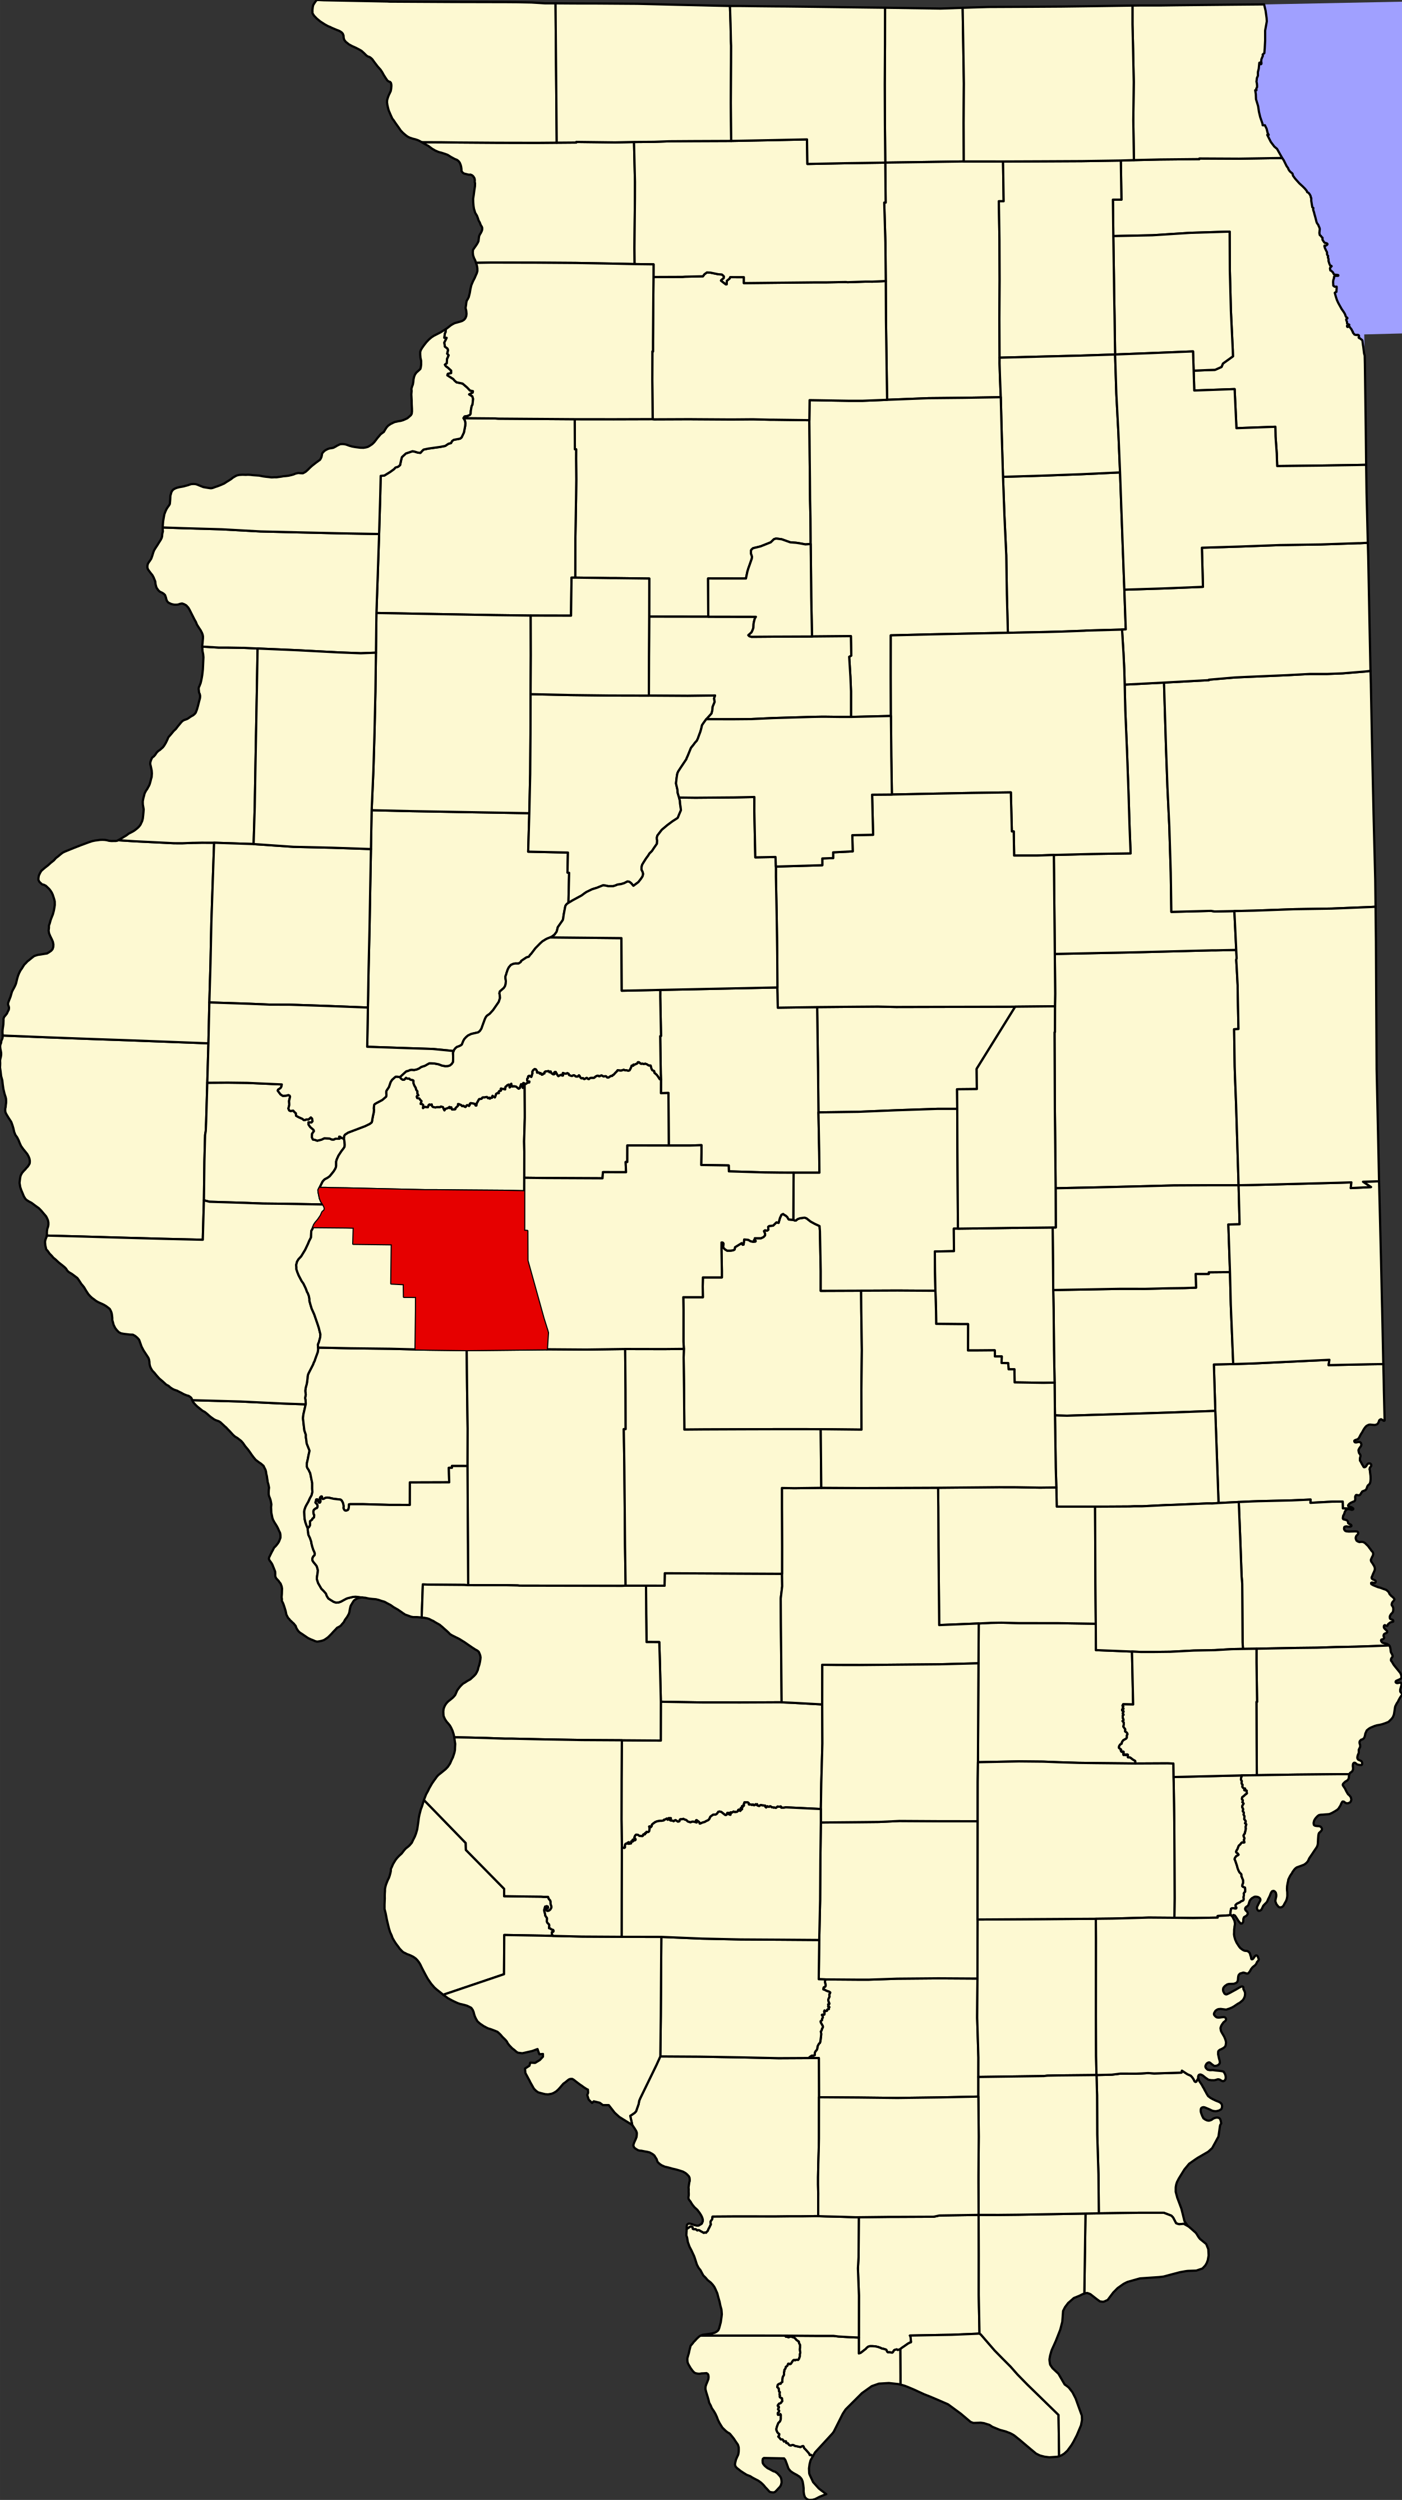 <?xml version="1.0" standalone="yes"?>
<svg xmlns="http://www.w3.org/2000/svg" xmlns:xlink="http://www.w3.org/1999/xlink" version="1.1" width="575.57" height="1026.10" viewBox="-18279,-26465 34534,61566">
<rect x="-18279" y="-26465" width="34534" height="61566" fill="#333333" stroke="none"/>
<defs>
<path id="1717" d="M 12858,-26357 l 40,1 6412,-129 -373,1739 -118,777 -859,5675 -113,0 -1719,44 -803,21 11,520 -15,-52 -16,-131 -5,-41 -5,-25 -15,-121 -11,-15 -20,-15 -21,-15 -15,-15 -15,0 -10,-11 -1,-20 11,-15 -5,-20 -11,-10 -30,-5 -11,5 -15,0 -20,-5 -21,-5 -41,-51 0,-20 -15,-20 -5,-5 -5,-15 -6,-15 -40,-51 -6,-10 -10,-15 -31,10 -10,5 -10,-5 -5,-15 0,-10 10,-10 15,-5 21,0 10,-10 -15,-10 -21,-5 -15,-10 -5,-10 0,-31 -5,-15 -11,-25 -5,-25 21,-20 10,-11 -5,-10 -5,-5 -15,-5 -21,-35 -10,-35 -16,-31 -25,-40 -46,-65 -51,-91 -36,-66 -31,-70 -26,-81 -25,-91 20,-15 21,-10 0,-20 5,-56 0,-50 -51,0 -16,-15 -15,-10 -5,-91 5,-45 10,-31 10,-30 -5,-15 16,-20 15,-10 67,0 10,-5 0,-11 -10,-5 -93,-10 -10,-15 -20,-40 -16,-15 -10,-10 -20,-16 -16,-5 -5,-25 -5,-20 5,-25 21,-20 15,-15 -10,-11 -16,5 -10,-10 -20,-45 -21,-66 0,-40 -5,-30 -10,-15 5,-41 -15,-15 -11,-25 0,-40 -5,-20 -15,-26 -31,-65 -15,-51 5,-15 26,5 35,-20 11,-20 -11,-15 -25,-10 -31,-5 -20,-21 -16,-25 -20,-30 0,-51 -21,-15 -5,-10 -15,-20 -26,-20 -10,-51 10,-100 -10,-36 -15,-30 -11,-30 -35,-51 -11,-30 -25,-101 -26,-91 -10,-45 -10,-25 -11,-41 6,-35 -26,-20 -26,-156 0,-71 -10,-10 -5,-35 -20,-41 -31,-40 -36,-20 -10,-31 -21,-25 -25,-30 -51,-51 -87,-80 -103,-116 -51,-71 -10,-45 -16,-20 -10,-5 -41,-36 -35,-50 -6,-25 -40,-56 -72,-146 -36,-51 -128,-227 -66,-55 -87,-116 -87,-172 35,0 -25,-45 -26,-106 -30,-61 -11,-25 -56,0 -5,-40 -56,-162 -31,-131 -20,-136 -21,-71 -25,-81 -6,-20 -5,-126 -15,-96 31,0 0,-10 -5,-30 20,-35 0,-46 -5,-50 -10,-41 5,-35 5,-51 26,-60 -1,-86 21,-86 10,-101 5,-45 10,-5 6,5 5,20 10,15 10,0 10,-10 0,-30 -5,-30 5,-51 16,-40 20,-46 -5,-30 15,-15 26,-20 10,-121 10,-192 0,-243 41,-227 -5,-81 -25,-181 z" />
</defs>
<g stroke="black" fill="#fdf9d2" stroke-linejoin="round" stroke-width="55">
<use xlink:href="#1717" fill="#a0a0ff" stroke="none" />
<path id="Adams" d="M -13145,-771 l -28,971 -28,957 -10,232 -16,95 -17,655 -12,956 -28,972 -964,-23 -1015,-28 -995,-29 -868,-23 2,-14 0,-81 4,-35 7,-40 17,-49 9,-47 0,-55 -10,-51 -18,-45 -28,-56 -40,-47 -79,-93 -60,-62 -57,-40 -48,-35 -74,-56 -70,-37 -46,-29 -35,-31 -39,-62 -30,-73 -32,-75 -28,-82 -8,-51 -9,-50 8,-71 7,-55 12,-55 33,-64 39,-46 3,-4 38,-38 27,-34 29,-29 26,-36 26,-45 5,-35 0,-40 -10,-51 -20,-50 -34,-61 -82,-102 -11,-12 -59,-83 -34,-75 -26,-66 -35,-70 -44,-61 -29,-72 -22,-96 -23,-76 -28,-76 -68,-104 -51,-85 -17,-33 -9,-23 -4,-38 1,-45 9,-37 5,-56 7,-47 1,-46 -3,-55 -11,-47 -24,-72 -29,-120 -17,-117 -11,-101 -29,-105 -14,-123 -13,-86 3,-65 1,-46 -3,-60 6,-38 13,-52 8,-49 0,-52 -8,-45 -12,-59 -5,-53 5,-43 19,-47 6,-50 17,-35 12,-34 3,-30 -1,-31 124,6 974,39 1010,38 968,34 1000,38 z" />
<path id="Alexander" d="M 1055,31055 l 25,25 41,5 21,10 56,-20 21,5 20,10 31,5 21,15 15,10 36,41 56,40 6,35 10,20 15,25 0,66 -5,50 10,76 -10,45 0,45 -21,61 -21,30 -46,-5 -31,15 -25,-10 -26,15 -51,80 -26,10 -26,-15 -15,5 -21,50 -36,25 -10,41 -26,35 0,30 -10,30 0,61 -31,55 -5,40 -5,25 0,56 -26,15 -16,30 -25,-5 -26,15 -20,15 -11,55 36,35 5,61 10,20 11,5 0,10 -6,55 11,21 -5,15 0,20 5,10 20,10 26,10 5,10 0,30 5,20 0,16 -10,10 -11,10 -5,15 -20,15 -31,10 -26,30 -10,20 10,15 16,5 5,30 -16,16 -5,25 26,30 -6,35 -25,20 -5,25 10,25 31,-5 25,-15 11,21 -1,55 0,40 -5,30 -15,36 -41,40 -31,80 -16,56 0,35 21,50 20,25 31,26 -5,20 0,15 -21,25 26,25 36,45 41,0 20,21 16,30 20,-5 31,0 0,10 5,30 15,5 21,0 10,10 10,15 16,20 20,11 31,0 26,-10 15,0 21,5 15,10 21,10 56,10 41,10 26,5 15,0 21,-15 15,-5 21,-5 15,15 10,35 46,46 57,65 25,30 10,31 21,5 10,-10 47,35 -57,101 -16,60 -8,31 -15,109 5,115 2,11 8,26 87,186 140,156 84,65 100,74 -73,28 -95,39 -61,32 -47,24 -63,17 -70,3 -37,-6 -41,-22 -39,-41 -21,-62 -11,-75 0,-86 -10,-81 -11,-60 0,-6 -9,-30 -17,-40 -3,-6 -17,-23 -38,-39 -22,-12 -44,-30 -33,-16 -62,-35 -56,-40 -51,-61 -40,-113 -37,-98 -31,-41 -498,-10 -25,20 -7,39 3,61 17,33 32,39 30,26 40,32 55,27 35,20 56,30 36,9 25,16 35,26 37,40 37,43 19,41 9,56 2,46 -10,44 -11,31 -22,33 -45,48 -41,45 -31,30 -37,14 -45,-4 -31,-5 -25,-10 -36,-40 -29,-32 -38,-39 -36,-45 -35,-36 -40,-36 -60,-43 -81,-42 -66,-35 -55,-35 -86,-33 -85,-53 -61,-40 -56,-45 -34,-25 -38,-41 -15,-52 10,-54 16,-65 26,-60 28,-60 8,-40 5,-41 1,-49 -1,-47 -10,-40 -12,-33 -33,-48 -39,-57 -24,-38 -36,-46 -28,-34 -30,-37 -25,-21 -35,-18 -45,-35 -37,-36 -48,-47 -39,-62 -34,-56 -38,-77 -24,-66 -37,-80 -41,-70 -48,-70 -28,-67 -36,-65 -16,-70 -25,-86 -31,-100 -20,-76 0,-40 5,-35 17,-50 17,-40 17,-44 16,-42 5,-51 -6,-48 -14,-27 -25,-16 -6,-4 -56,4 -16,1 -51,2 -42,8 -45,-1 -52,-10 -36,-15 -44,-45 -49,-67 -24,-41 -31,-53 -21,-51 -5,-50 0,-50 19,-64 18,-62 15,-70 15,-58 12,-50 50,-58 31,-41 31,-30 32,-37 45,-43 35,-30 27,-14 887,0 981,1 z" />
<path id="Bond" d="M 984,12293 l 4,307 -36,302 4,629 9,941 5,539 4,447 -179,0 -836,4 -975,-1 -985,-17 -24,-986 -15,-483 -313,-1 -9,-689 -4,-700 344,1 112,0 6,-307 z" />
<path id="Boone" d="M 3521,-26275 l 1355,21 15,0 542,-19 15,893 15,974 -6,969 4,948 -962,15 -972,14 -9,-954 -4,-973 6,-974 z" />
<path id="Brown" d="M -13173,200 l 508,-3 481,6 846,38 -10,55 -21,35 -61,40 -6,26 67,90 56,36 82,-5 57,-15 30,15 10,25 -25,106 5,75 0,26 -21,85 20,46 31,15 67,-10 41,45 25,20 5,61 62,35 92,41 36,30 30,0 31,-15 57,0 56,-50 31,30 10,66 -26,30 -72,-5 0,55 41,61 82,70 10,31 -46,65 -5,85 25,56 51,10 57,20 102,-25 72,-35 128,6 57,25 51,0 36,-20 102,0 -10,-50 21,0 46,35 51,11 10,50 5,35 5,71 -5,50 -26,40 -51,66 -72,110 -41,91 -16,55 0,101 -5,35 -16,40 -41,66 -56,70 -41,50 -57,40 -10,5 -57,30 -25,25 -26,31 -77,155 -26,51 5,55 15,71 16,80 25,61 10,20 46,70 -948,-17 -538,-6 -452,-17 -861,-27 -138,-36 12,-956 17,-655 16,-95 10,-232 z" />
<path id="Bureau" d="M -2203,-16143 l 36,5 906,-4 46,1 917,6 66,0 471,-4 36,0 399,10 77,0 906,12 5,474 4,504 5,468 4,515 10,463 4,489 0,136 -128,10 -133,-25 -97,-15 -144,-11 -210,-75 -122,-16 -26,0 -46,15 -15,15 -62,61 -251,100 -185,45 -35,31 -16,25 0,75 15,41 11,40 -6,45 -56,161 -26,71 -26,86 -36,171 -312,0 -620,-1 4,942 -1455,-2 2,-938 -855,-11 -118,0 -850,-12 2,-957 17,-978 6,-484 -5,-499 1,-242 -31,0 -4,-741 942,1 31,0 z" />
<path id="Calhoun" d="M -10749,8120 l -31,136 -26,115 -10,91 20,181 15,121 36,106 0,60 15,96 5,55 20,51 26,65 25,66 -26,115 -15,81 -26,116 0,75 15,40 31,46 15,35 21,40 10,46 40,201 0,141 5,80 -20,81 -42,75 -36,81 -46,80 -26,50 -26,76 -5,45 5,116 5,60 20,86 36,100 21,41 0,50 10,61 5,50 41,85 30,91 5,40 21,81 25,76 26,55 10,35 -5,40 -31,31 -16,30 -10,35 5,35 21,35 46,56 35,45 11,30 20,76 -5,55 -16,101 -5,55 31,101 81,141 52,51 61,70 20,56 21,35 20,30 62,40 66,41 62,20 62,-5 56,-20 82,-45 57,-30 30,-10 124,-30 66,-5 67,6 72,12 -47,10 -46,13 -46,25 -39,28 -32,49 -29,49 -3,4 -17,31 -14,55 -10,50 -5,40 -16,51 -41,73 -54,74 -28,54 -52,60 -23,29 -36,24 -54,27 -41,45 -53,54 -43,49 -48,48 -41,40 -38,28 -58,38 -53,19 -61,13 -57,8 -46,-11 -56,-25 -50,-19 -68,-32 -88,-59 -61,-42 -59,-38 -38,-38 -36,-55 -14,-30 -14,-41 -23,-25 -18,-26 -33,-29 -31,-31 -34,-30 -17,-25 -28,-27 -18,-34 -25,-48 -9,-45 -12,-53 -15,-50 -19,-60 -23,-66 -34,-67 2,-40 -8,-49 7,-82 2,-70 2,-59 -10,-56 -26,-68 -30,-37 -16,-26 -28,-30 -33,-35 -21,-42 -4,-35 1,-41 -3,-50 -19,-49 -36,-90 -15,-36 -20,-35 -21,-30 -28,-37 -15,-35 7,-40 16,-30 21,-44 30,-61 26,-45 16,-35 15,-25 34,-32 28,-33 31,-41 25,-40 19,-49 17,-46 0,-51 -2,-28 -8,-42 -25,-50 -24,-56 -29,-56 -29,-47 -31,-48 -35,-66 -16,-45 -13,-65 -13,-61 -3,-71 -3,-65 7,-70 -9,-54 -11,-52 -15,-45 -21,-51 -10,-45 0,-55 2,-53 7,-56 -9,-47 -10,-46 -15,-45 -5,-50 -5,-25 -2,-15 -8,-56 -16,-65 -4,-41 -14,-51 -29,-56 -19,-41 -25,-21 -35,-31 -55,-37 -33,-25 -17,-13 -29,-22 -50,-60 -53,-71 -17,-26 -24,-35 -48,-65 -69,-82 -51,-75 -31,-35 -12,-14 -55,-43 -30,-24 -31,-20 -34,-19 -48,-42 -51,-55 -36,-40 -41,-41 -42,-45 -4,-5 -31,-25 -35,-34 -50,-45 -24,-23 -39,-25 -37,-13 -4,-1 -42,-15 -40,-22 -60,-42 -48,-38 -51,-46 -64,-52 -52,-27 -55,-43 -80,-65 -46,-45 -31,-35 -22,-27 -19,-36 -5,-13 195,6 990,27 995,48 z" />
<path id="Carroll" d="M -2662,-22968 l 24,984 -1,394 -6,590 -6,640 4,399 -502,-11 -946,-17 -978,-7 -967,-2 -158,0 -356,6 -21,-63 -28,-55 -23,-68 -7,-68 5,-66 31,-45 49,-70 28,-44 26,-52 5,-41 6,-47 6,-40 18,-40 22,-34 20,-40 14,-39 2,-47 -9,-29 -27,-42 -25,-65 -28,-48 -18,-58 -15,-39 -8,-21 -44,-72 -30,-101 -10,-65 -1,-9 -7,-86 -2,-82 3,-19 13,-87 14,-108 15,-96 2,-78 -8,-23 2,-50 -2,-14 -7,-34 -28,-45 -29,-26 -40,-17 -41,3 -67,-16 -4,-2 -42,-9 -34,-20 -32,-40 -4,-67 -8,-51 -13,-44 -21,-50 -27,-35 -39,-31 -55,-22 -86,-46 -85,-53 -4,-3 -61,-23 -25,-8 -72,-23 -62,-15 -82,-35 -81,-47 -94,-70 -75,-40 -80,-47 -12,-8 46,4 435,1 404,6 987,7 978,2 480,-4 481,-4 0,-15 957,12 z" />
<path id="Cass" d="M -5356,244 l 4,690 0,131 -17,579 5,256 -1,640 -1,332 -492,-11 -964,-7 -687,-7 -282,0 -979,-22 -969,-23 -410,-6 -82,-5 -179,-1 77,-155 26,-31 25,-25 57,-30 10,-5 57,-40 41,-50 56,-70 41,-66 16,-40 5,-35 0,-101 16,-55 41,-91 72,-110 51,-66 26,-40 5,-50 -5,-71 -5,-35 -10,-50 5,-61 21,-35 31,-20 46,-30 421,-160 112,-55 47,-35 10,-31 10,-65 16,-81 15,-65 6,-70 -5,-36 10,-85 15,-20 42,-25 87,-46 56,-30 93,-80 10,-45 -5,-35 0,-46 5,-20 62,-95 15,-46 26,-75 36,-56 62,-55 25,-20 41,0 36,5 31,0 5,-5 10,36 31,25 26,15 36,-5 41,-45 20,15 21,5 41,0 10,15 31,16 41,5 20,15 0,60 10,30 15,36 31,50 10,46 31,40 0,55 25,46 -30,10 -11,20 10,35 52,10 25,35 31,31 -16,45 -5,25 31,0 31,25 0,36 -5,40 30,-25 16,-5 36,5 35,5 21,-55 21,-15 25,10 31,-10 5,35 20,25 62,15 41,-9 77,0 20,-15 52,15 15,40 20,40 16,-35 20,-5 57,-20 31,-25 0,20 10,10 25,-20 11,0 15,51 15,5 26,-5 26,0 15,-5 5,-25 62,-61 0,-40 20,0 62,26 20,25 16,0 15,-10 10,5 21,20 20,5 16,-20 10,-15 15,-10 26,5 20,15 16,-25 5,-30 21,-15 66,10 36,10 20,40 16,0 5,-45 41,-75 21,-36 10,-5 16,0 35,-5 16,-25 15,-10 46,0 21,-5 36,-5 10,11 20,20 26,-15 15,25 26,-20 26,0 5,-30 10,-20 15,15 41,25 21,-50 10,-36 31,-20 36,0 -10,-20 20,-30 41,-10 -5,-45 11,-10 20,15 26,-5 25,5 26,10 10,-65 16,-10 31,-31 35,-15 16,26 5,45 20,-15 6,-61 15,-15 5,36 26,35 30,-10 57,10 61,51 26,-10 26,-76 10,-25 10,25 31,66 5,-5 0,-101 10,-15 16,5 15,10 z" />
<path id="Champaign" d="M 12172,-3071 l 0,10 10,196 -10,40 10,162 25,463 0,96 20,981 -107,5 14,927 10,297 25,639 61,1979 -631,0 -964,5 -969,25 -989,24 -954,20 -9,-992 -10,-961 -4,-982 -4,-906 10,-5 1,-635 5,-312 -9,-977 968,-20 964,-19 958,-25 979,-25 103,0 z" />
<path id="Christian" d="M 2932,5321 l 4,488 14,976 -11,972 3,986 -1005,-11 -953,-1 -980,3 -949,4 -477,4 -8,-991 -10,-785 6,-212 -10,-181 1,-775 -5,-317 482,1 -4,-267 5,-221 467,0 0,-161 -10,-543 1,-156 25,0 16,10 10,20 -10,91 41,45 56,35 87,0 67,-10 31,-20 10,-55 41,-25 123,-76 5,16 21,25 20,-5 10,-71 6,-55 102,10 57,35 61,11 56,-5 6,-15 -41,-21 20,-25 0,-20 154,0 62,-30 36,-40 0,-45 -26,-61 26,-20 51,10 31,-25 -5,-70 25,-20 98,-10 82,-81 51,15 36,-125 36,-76 41,-20 31,25 31,15 41,36 15,30 21,30 51,5 61,5 36,15 26,1 46,-36 56,-20 113,-15 46,15 103,81 102,56 118,55 10,131 19,977 0,488 z" />
<path id="Clark" d="M 15795,7128 l 10,421 4,233 18,735 -15,9 -22,-10 -20,-13 -17,-11 -10,-5 -8,0 -6,2 -20,11 -7,5 -5,7 -8,15 -5,19 -9,21 -15,25 -15,16 -25,11 -15,5 -20,4 -6,0 -43,-3 -19,-2 -51,-5 -36,7 -30,16 -15,7 -5,4 -20,20 -22,27 -21,30 -20,35 -13,25 -8,15 -36,56 -36,70 -20,30 -15,15 -25,11 -28,9 -7,3 -18,8 -10,10 0,20 10,15 9,4 10,3 26,-1 26,-6 35,-6 21,5 21,14 9,19 1,6 6,22 -5,25 -15,26 -21,25 -15,25 -15,30 0,25 5,15 5,31 20,30 13,17 7,26 -4,22 -10,34 -1,27 0,35 9,13 10,15 5,10 6,10 16,33 36,60 6,12 7,9 11,3 20,-4 9,-5 13,-11 16,-24 12,-22 24,-24 8,-3 38,-2 16,10 16,20 1,21 0,10 -10,10 -4,9 -8,11 -12,16 -5,20 -4,19 10,31 2,36 13,95 1,38 1,27 -1,24 -2,27 -4,30 -8,29 -7,16 -15,17 -9,10 -20,15 -15,26 -9,26 -9,27 -10,19 -21,21 -21,9 -29,12 -20,6 -8,7 -9,16 -16,20 -10,20 -6,9 -3,5 -11,11 -14,9 -27,1 -27,-5 -15,-4 -15,5 -10,15 -10,27 1,30 1,11 0,20 -4,25 -7,11 -3,4 -23,17 -22,5 -56,27 -35,26 -20,26 -5,10 1,15 12,12 21,5 26,5 16,7 9,2 31,21 10,10 0,6 -256,-10 -5,-167 -246,1 -549,30 5,-81 -456,20 -836,20 -139,5 -338,15 -498,25 -80,-2269 -20,-639 -15,-504 477,-10 492,-15 1877,-90 -20,131 994,-21 z" />
<path id="Clay" d="M 8712,13523 l 4,649 888,36 29,1303 -246,-5 -5,10 -11,25 11,10 10,5 -5,10 -10,31 15,10 5,10 -10,10 -10,5 -16,5 0,15 5,10 31,15 0,15 -21,35 6,15 15,16 0,10 -16,10 -5,10 0,25 5,40 11,15 5,30 -26,21 31,35 0,60 -11,40 21,31 26,35 -1,55 36,25 16,21 5,25 -16,25 0,55 -15,25 -72,41 -20,25 -16,30 -5,30 -36,20 -26,40 -5,41 16,15 30,20 11,15 -11,15 5,15 16,20 10,0 20,-10 16,5 5,10 -5,10 -5,36 5,25 15,0 21,-15 10,5 5,15 10,0 21,-20 5,0 21,10 0,15 -1,45 11,5 41,0 15,10 21,15 25,21 67,40 5,25 -5,40 -959,-10 -442,-6 -482,-15 -379,-15 -601,-6 -1010,20 7,-1454 6,-982 6,-981 303,-15 256,-4 431,10 954,1 z" />
<path id="Clinton" d="M 974,15458 l 257,11 743,41 4,961 -27,981 -11,634 -867,-42 -46,10 -62,0 -5,-10 -5,-20 -15,0 -16,5 -25,0 -21,-5 -10,5 -21,20 -15,10 -36,-10 -20,5 -16,-10 -31,0 -20,-20 -21,-5 -10,5 -15,10 -41,-15 -10,15 -21,15 -21,-20 0,-25 -30,-5 -31,-1 -46,-10 -16,5 -25,20 -21,-5 -25,-10 -6,-30 -25,15 -10,-15 -31,25 -16,0 -20,-20 -26,15 -26,-15 -30,5 -21,-5 0,-30 -25,-20 -36,-1 -46,0 -6,31 -15,20 10,20 -5,15 -41,5 15,15 -5,15 -25,5 -21,20 15,15 21,5 -31,25 -15,21 -16,-11 0,-15 -25,-5 -11,10 0,20 -36,26 -25,-5 -16,10 -36,-16 -15,10 -20,16 -26,-6 -10,0 -16,10 16,26 -6,25 -20,-5 -21,-10 -5,-15 0,-16 -15,-5 -16,5 -10,31 -10,15 -15,5 -16,0 -41,-31 -56,-45 -41,-10 -31,5 -36,50 -31,20 -31,0 -36,5 -20,15 -41,30 -16,31 -10,25 -26,30 -56,25 -31,20 -56,15 -57,25 -15,0 -5,-20 -10,-20 -62,-46 -15,15 25,26 -5,20 -67,-20 -46,-1 -41,16 -20,-6 -47,-15 -35,-35 -47,-15 -25,-15 -36,10 -36,0 -15,10 -11,40 -36,10 -15,-10 -46,-30 -26,15 -20,15 -26,-15 -21,-5 -15,5 -26,-11 21,-50 -56,0 -6,30 -15,10 -26,-30 -30,20 -31,5 -10,20 -57,10 -36,0 -67,10 -51,20 -62,45 -20,20 -5,36 -21,25 -15,0 -16,-20 -10,5 10,35 0,25 -10,55 -21,20 -46,-5 -5,25 -5,6 -21,-1 -5,11 0,20 -15,5 -21,-5 -10,10 -5,25 -15,10 -52,-5 -20,0 -36,-26 -26,-5 -20,0 -11,10 -15,20 -16,41 16,20 10,10 5,20 -5,10 -15,10 -16,0 -20,-20 -10,0 -6,5 0,15 11,15 -6,10 -10,5 -20,-10 -11,5 0,20 -5,30 -61,10 0,-20 5,-20 -31,15 -10,20 -31,0 -16,20 -5,21 0,50 -15,15 -31,-5 -31,-10 -9,-685 2,-981 6,-971 959,7 2,-956 985,17 975,1 836,-4 z" />
<path id="Coles" d="M 12018,4863 l 20,806 40,971 20,488 -477,10 15,504 20,639 -1097,40 -944,30 -964,29 -646,20 -200,-5 -98,-5 -9,-805 -15,-816 0,-15 -9,-966 -10,-483 1651,-30 277,0 328,1 605,-15 375,-5 282,-10 -10,-338 323,1 0,-41 z" />
<path id="Cook" d="M 9329,-22512 l 322,-10 640,-15 972,-10 0,-15 977,5 992,-16 72,0 36,51 72,146 40,56 6,25 35,50 41,36 10,5 16,20 10,45 51,71 103,116 87,80 51,51 25,30 21,25 10,31 36,20 31,40 20,41 5,35 10,10 0,71 26,156 26,20 -6,35 11,41 10,25 10,45 26,91 25,101 11,30 35,51 11,30 15,30 10,36 -10,100 10,51 26,20 15,20 5,10 21,15 0,51 20,30 16,25 20,21 31,5 25,10 11,15 -11,20 -35,20 -26,-5 -5,15 15,51 31,65 15,26 5,20 0,40 11,25 15,15 -5,41 10,15 5,30 0,40 21,66 20,45 10,10 16,-5 10,11 -15,15 -21,20 -5,25 5,20 5,25 16,5 20,16 10,10 16,15 20,40 10,15 93,10 10,5 0,11 -10,5 -67,0 -15,10 -16,20 5,15 -10,30 -10,31 -5,45 5,91 15,10 16,15 51,0 0,50 -5,56 0,20 -21,10 -20,15 25,91 26,81 31,70 36,66 51,91 46,65 25,40 16,31 10,35 21,35 15,5 5,5 5,10 -10,11 -21,20 5,25 11,25 5,15 0,31 5,10 15,10 21,5 15,10 -10,10 -21,0 -15,5 -10,10 0,10 5,15 10,5 10,-5 31,-10 10,15 6,10 40,51 6,15 5,15 5,5 15,20 0,20 41,51 21,5 20,5 15,0 11,-5 30,5 11,10 5,20 -11,15 1,20 10,11 15,0 15,15 21,15 20,15 11,15 15,121 5,25 5,41 16,131 15,52 5,215 21,1583 10,893 -251,5 -952,15 -988,11 -6,-147 -5,-161 -30,-418 -5,-242 -958,35 -45,-963 -994,35 -15,-489 246,-10 107,-5 174,-5 159,-71 36,-85 246,-177 -5,-161 -46,-963 -26,-989 -5,-958 -967,30 -936,60 -962,20 -10,-887 0,-10 210,0 z" />
<path id="Crawford" d="M 15054,10692 l 0,9 -10,10 -15,6 -16,0 -25,-9 -15,-3 -6,-2 -8,-1 -13,0 -9,-3 -11,1 -14,0 -7,2 -20,14 -15,15 -14,21 -10,16 -12,40 -11,29 -15,21 -5,25 -5,35 0,9 2,8 11,15 24,7 7,1 51,15 16,14 11,15 5,22 1,13 5,12 15,10 11,7 5,2 17,8 7,2 6,6 11,5 5,15 0,10 -2,6 -8,5 -17,6 -21,1 -26,0 -24,-3 -27,-4 -19,4 -20,5 -11,10 -5,26 1,26 15,28 20,17 16,3 17,5 29,1 19,3 14,-1 75,-2 63,-2 14,0 15,2 16,0 7,2 15,9 10,13 2,22 -10,26 -20,20 -15,16 -9,20 -4,12 -3,11 1,30 8,18 9,23 3,5 30,20 41,15 36,-5 37,0 10,2 25,9 31,19 35,36 30,28 21,25 22,32 5,6 15,19 31,45 25,25 10,20 6,30 -5,26 -6,15 -5,15 -15,25 -10,25 -16,36 0,20 6,21 10,18 20,26 51,85 10,41 0,30 -9,32 -3,7 -14,31 -19,41 -21,55 -13,26 1,25 12,15 5,5 15,10 26,9 26,14 7,7 9,13 0,10 -4,15 -15,15 -16,2 -26,-5 -21,-4 -15,-1 -6,3 -10,6 -1,11 3,11 5,11 18,8 24,15 36,15 78,32 67,18 74,28 57,19 10,6 12,8 30,25 21,24 10,22 11,25 21,20 12,17 6,4 17,14 35,30 16,20 9,12 2,13 -10,20 -14,20 -17,16 -7,10 -6,11 -9,20 -5,26 0,10 6,15 16,19 17,40 1,35 0,13 -3,28 -10,30 -21,25 -9,9 -9,8 -18,28 -11,20 -5,20 1,28 4,20 7,7 20,11 20,6 22,9 10,15 1,12 0,13 -5,0 -7,5 -42,10 -24,10 -17,13 -10,8 -26,24 -5,15 -4,15 -10,6 -11,0 -16,-5 -15,-5 -15,-9 -11,6 -10,10 -4,30 3,13 6,15 18,21 6,6 26,24 21,19 1,21 1,13 -21,17 -15,6 -22,9 -15,10 -7,10 -3,6 -5,19 0,16 2,5 3,10 8,12 2,18 -10,15 -11,10 -7,7 -17,2 -16,5 -10,5 -4,11 -2,5 0,10 10,20 16,21 18,10 21,7 73,17 5,1 47,30 10,10 -375,15 -446,15 -508,10 -451,15 -513,6 -975,19 -333,5 -10,-166 -9,-1444 -15,-176 -30,-830 -40,-1002 338,-15 139,-5 836,-20 456,-20 -5,81 549,-30 246,-1 5,167 z" />
<path id="Cumberland" d="M 11656,8281 l 80,2269 -154,11 -128,-1 -821,35 -174,5 -600,30 -195,0 -118,5 -851,5 -944,-1 -10,-473 -15,-488 -14,-966 -5,-322 98,5 200,5 646,-20 964,-29 944,-30 z" />
<path id="DeKalb" d="M 6428,-22488 l 15,979 -118,0 15,953 4,979 -6,963 5,958 -1,136 10,328 20,509 -916,15 -865,9 -1019,40 -9,-595 -5,-379 -14,-973 -5,-978 -9,-948 -29,-984 35,0 -9,-984 972,-14 962,-15 z" />
<path id="De_Witt" d="M 6728,-1673 l -950,1530 5,498 -487,5 4,483 -492,0 -999,34 -944,39 -984,14 -9,-961 -14,-977 -9,-655 968,-9 528,-4 451,10 z" />
<path id="Douglas" d="M 12230,2724 l 25,961 -277,6 40,1172 -523,5 0,41 -323,-1 10,338 -282,10 -375,5 -605,15 -328,-1 -277,0 -1651,30 -4,-489 -10,-1052 77,0 -4,-966 954,-20 989,-24 969,-25 964,-5 z" />
<path id="DuPage" d="M 9144,-20651 l 962,-20 936,-60 967,-30 5,958 26,989 46,963 5,161 -246,177 -36,85 -159,71 -174,5 -107,5 -246,10 -15,-474 -983,40 -937,36 -14,-954 -10,-569 -5,-419 z" />
<path id="Edgar" d="M 15690,2628 l 6,226 4,157 39,1575 24,1072 3,114 9,415 20,941 -354,5 -994,21 20,-131 -1877,90 -492,15 -20,-488 -40,-971 -20,-806 -40,-1172 277,-6 -25,-961 15,0 482,-10 1928,-50 353,-11 -15,141 302,-15 195,-10 -195,-131 329,-10 z" />
<path id="Edwards" d="M 12304,17258 l 0,30 -10,25 -5,31 0,20 20,30 0,15 -5,40 5,15 10,10 10,15 -5,46 5,15 26,25 36,5 -16,25 -5,15 11,5 30,-5 21,15 -5,31 10,30 -16,20 -20,10 -36,35 -46,35 -5,26 0,25 20,20 0,25 -10,25 20,20 11,15 -31,51 -5,35 25,50 -5,30 -5,21 25,30 0,25 -5,30 11,20 10,15 -5,76 35,45 0,30 -15,25 31,26 -5,20 -6,20 -5,20 0,25 5,20 -5,25 -10,51 -10,25 0,20 -16,20 -15,25 0,20 5,16 15,30 0,20 -15,30 10,30 5,30 -20,5 -36,-5 -21,15 -26,36 -36,30 -20,50 -10,30 -26,41 -10,30 10,20 31,20 20,30 -10,10 -52,30 -30,46 -6,25 16,35 41,121 20,75 26,61 20,35 26,25 15,15 5,20 0,41 11,15 10,30 15,30 5,20 0,66 -15,30 -5,45 15,15 51,20 5,36 0,65 -20,20 -16,25 5,35 -5,31 -5,25 5,45 -5,25 -15,15 -26,10 -15,5 -41,31 -26,10 -41,20 -31,30 0,30 5,15 15,20 -5,20 -25,5 -41,-10 -36,0 -26,15 -10,66 -6,50 6,30 -47,15 -272,16 0,40 -610,10 -457,-6 6,-478 -4,-976 -4,-890 -15,-981 -5,-141 z" />
<path id="Effingham" d="M 7741,10166 l 10,473 944,1 4,891 4,991 9,1001 -939,-15 -954,-1 -431,-10 -256,4 -303,15 -974,40 -9,-977 -9,-971 -4,-956 -5,-478 969,-9 534,-5 425,1 580,10 z" />
<path id="Fayette" d="M 4828,10174 l 5,478 4,956 9,971 9,977 974,-40 -6,981 -969,25 -991,9 -954,9 -559,-1 -374,-5 -2,976 -743,-41 -257,-11 -4,-447 -5,-539 -9,-941 -4,-629 36,-302 -4,-307 1,-669 -4,-966 0,-478 313,5 657,-9 985,6 z" />
<path id="Ford" d="M 10393,-9655 l 20,655 30,967 35,962 46,962 35,1129 15,972 978,-25 88,15 486,-10 46,957 -497,10 -103,0 -979,25 -958,25 -964,19 -968,20 -19,-1944 -5,-494 938,-24 953,-15 -25,-625 -30,-962 -35,-962 -41,-972 -15,-635 z" />
<path id="Franklin" d="M 5798,22261 l -7,965 30,982 -1,477 0,483 -960,20 -1036,14 -945,-11 -985,-7 -3,-965 -252,-1 26,-25 51,-35 46,0 26,-10 5,-65 16,-31 31,-35 10,-25 10,-65 21,-41 15,-25 21,-15 10,-35 5,-35 5,-40 6,-41 5,-55 0,-25 -5,-30 -5,-20 20,-26 11,-45 20,-30 0,-30 -51,-91 -5,-30 36,-30 0,-30 20,-36 -5,-30 -20,-30 15,-10 26,5 20,-5 6,-20 -11,-55 11,-26 20,21 16,-10 25,-5 0,-21 11,-10 36,-10 -11,-30 21,-15 -5,-10 -26,-10 10,-25 -10,-25 21,0 10,-15 -5,-21 -10,-15 -11,-45 0,-25 16,-40 15,-30 -5,-26 0,-35 16,-20 5,-20 -26,-20 -36,-10 -36,-15 -30,-16 -16,-10 -15,0 -10,-5 0,-15 5,-25 10,-15 21,-5 15,-15 5,-15 0,-30 -15,-51 0,-30 10,-45 801,6 267,0 569,-19 128,-5 1016,-9 z" />
<path id="Fulton" d="M -5241,-6438 l -28,947 979,22 -11,493 41,6 -17,740 -31,20 -25,25 -21,35 -41,217 -11,85 -10,41 -87,125 -36,51 -16,65 -15,50 -52,71 -61,45 -41,20 -67,25 -51,25 -21,15 -51,30 -57,51 -118,120 -107,141 -21,20 -36,50 -56,15 -129,86 -10,25 -26,20 -30,20 -88,0 -46,10 -56,25 -51,60 -26,51 -31,90 -10,40 -6,11 -10,30 0,45 10,71 -5,70 -16,55 -30,46 -41,35 -57,50 -10,45 10,51 5,65 -31,96 -139,201 -82,90 -36,26 -36,25 -26,35 -20,40 -52,141 -36,101 -36,55 -41,35 -174,40 -82,40 -46,40 -41,45 -26,46 -36,90 -26,20 -41,20 -56,20 -36,31 -31,40 -15,30 -134,-15 -379,-37 -651,-21 -963,-33 17,-966 17,-967 23,-977 17,-982 18,-977 17,-957 994,23 953,17 968,17 z" />
<path id="Gallatin" d="M 11234,24719 l 14,33 16,38 21,30 9,13 11,17 26,40 20,40 26,41 16,35 28,48 22,43 37,59 59,45 52,29 79,38 72,28 22,12 23,15 25,29 10,32 1,29 0,6 -11,45 -9,12 -3,5 -9,6 -14,7 -29,16 -4,2 -41,11 -36,6 -50,-5 -25,-6 -18,-6 -57,-28 -57,-24 -22,-9 -41,-17 -31,-6 -30,6 -25,16 -10,20 -4,31 1,32 1,11 14,45 2,6 22,55 21,41 7,13 47,32 46,20 41,5 41,-10 31,-15 26,-21 9,-4 21,-11 40,-12 7,-2 41,-1 13,3 16,5 21,15 9,13 7,15 11,35 3,20 7,35 -26,45 -7,35 -6,42 -8,58 -4,27 -17,119 -48,88 -7,14 -99,181 -98,90 -167,97 -17,10 -86,50 -73,50 -127,89 -117,141 -140,227 -43,85 -10,31 -9,30 -11,61 -1,30 0,88 31,115 6,25 94,250 10,28 40,160 34,139 30,50 62,81 -108,-61 -113,10 -41,-10 -36,-15 -71,-136 -21,-25 -25,-25 -185,-71 -616,0 -985,14 -9,-961 -5,-161 -25,-825 -4,-961 -14,-498 379,-9 211,-26 385,1 133,-5 164,-10 149,10 672,-20 11,-50 138,90 82,36 36,40 31,45 25,51 21,15 20,-5 z" />
<path id="Greene" d="M -8044,6767 l 318,6 943,12 9,946 14,982 -2,926 -385,-1 0,45 -77,0 10,357 -969,3 -1,554 -513,-1 -626,-17 -333,0 -26,4 -5,76 -10,45 -16,20 -46,15 -31,-10 -20,-30 -10,-25 5,-46 -10,-55 -11,-35 -25,-46 -26,-25 -36,-5 -133,-15 -51,-11 -62,-15 -51,-5 -31,5 -20,5 -31,20 -26,5 -15,-10 -5,-25 0,-20 -10,-10 -21,10 -15,20 -6,25 6,20 10,25 0,25 -5,15 -11,15 -20,0 -16,-15 -10,-25 0,-25 -15,-15 -21,0 -10,5 0,25 -10,25 -5,10 0,15 25,25 21,26 5,35 -5,30 -16,20 -15,0 -36,25 -21,20 -10,30 0,31 5,35 15,25 -5,60 -10,10 -31,26 -5,20 -52,40 0,100 -26,46 -10,5 -20,20 -21,-41 -36,-100 -20,-86 -5,-60 -5,-116 5,-45 26,-76 26,-50 46,-80 36,-81 42,-75 20,-81 -5,-80 0,-141 -40,-201 -10,-46 -21,-40 -15,-35 -31,-46 -15,-40 0,-75 26,-116 15,-81 26,-115 -25,-66 -26,-65 -20,-51 -5,-55 -15,-96 0,-60 -36,-106 -15,-121 -20,-181 10,-91 26,-115 31,-136 0,-40 -5,-66 -10,-50 16,-81 -11,-95 11,-81 26,-95 15,-106 6,-75 10,-46 15,-35 62,-121 46,-90 16,-45 21,-40 20,-61 57,-156 10,-60 0,-55 805,17 980,12 z" />
<path id="Grundy" d="M 9310,-14831 l 35,963 35,962 36,963 35,977 -92,6 -876,24 -62,5 -548,20 -358,10 -968,20 -25,-948 -15,-962 -45,-968 -35,-963 963,-29 962,-35 z" />
<path id="Hamilton" d="M 8714,20789 l 4,483 -1,966 -1,950 4,981 10,468 -955,10 -256,5 -87,10 -637,9 -975,14 1,-477 -30,-982 7,-965 1,-977 1,-477 z" />
<path id="Hancock" d="M -13005,-5711 l -34,972 -33,977 -22,1027 -28,957 -23,1007 -994,-38 -1000,-38 -968,-34 -1010,-38 -974,-39 -124,-6 1,-30 -4,-35 1,-36 1,-30 7,-55 7,-45 6,-45 2,-51 2,-50 -1,-36 16,-44 26,-30 31,-39 11,-14 22,-50 22,-40 6,-30 1,-30 -9,-35 -12,-29 -1,-42 17,-49 17,-46 2,-5 22,-54 21,-71 16,-55 19,-39 17,-31 21,-38 27,-55 17,-44 19,-80 11,-45 18,-60 26,-66 35,-68 37,-52 22,-37 35,-54 36,-35 41,-45 46,-35 60,-50 59,-45 52,-18 39,-12 72,-10 87,-15 71,-11 17,-11 36,-22 48,-34 32,-38 18,-55 3,-60 -13,-66 -21,-50 -44,-90 -28,-66 -12,-66 8,-71 0,-55 21,-60 20,-75 21,-56 35,-87 25,-95 14,-80 8,-55 -1,-86 -13,-56 -36,-112 -25,-53 -26,-41 -35,-46 -47,-45 -37,-35 -50,-25 -41,-9 -29,-26 -39,-37 -24,-47 1,-48 9,-57 27,-59 31,-55 31,-29 66,-56 72,-56 72,-65 72,-57 51,-58 51,-38 57,-48 55,-43 53,-27 87,-35 134,-55 180,-70 84,-31 105,-39 87,-29 72,-15 63,-8 57,-8 57,-2 56,2 29,4 22,3 59,15 58,6 45,-1 61,0 43,-8 19,-11 404,26 964,48 204,1 277,-10 31,0 174,-4 z" />
<path id="Hardin" d="M 8787,28043 l 985,-14 616,0 185,71 25,25 21,25 71,136 36,15 41,10 113,-10 108,61 32,23 151,133 17,20 25,40 21,35 25,36 26,30 5,4 82,66 31,25 30,26 46,113 5,13 5,91 3,66 -21,116 -28,72 -34,57 -69,73 -151,52 -77,3 -116,4 -40,3 -38,6 -29,5 -72,13 -38,7 -15,4 -77,21 -29,7 -221,59 -51,14 -36,5 -81,9 -294,20 -12,1 -162,11 -296,83 -28,11 -61,31 -30,17 -136,97 -106,107 -52,69 -87,116 -86,39 -27,6 -31,-3 -46,-6 -15,-10 -63,-46 -54,-42 -105,-82 -59,-22 -17,-5 -46,5 -26,10 29,-1972 z" />
<path id="Henderson" d="M -11934,-10494 l -17,982 -18,963 -18,972 -17,987 -28,912 -973,-33 -308,-1 -174,4 -31,0 -277,10 -204,-1 -964,-48 -404,-26 55,-31 83,-50 67,-40 51,-40 94,-48 45,-27 46,-35 36,-29 38,-38 33,-44 42,-90 16,-64 9,-80 6,-63 6,-80 -9,-54 -12,-67 -2,-74 7,-40 11,-53 15,-52 11,-48 18,-37 18,-34 31,-45 21,-40 25,-43 17,-44 18,-65 13,-55 14,-45 6,-90 -5,-71 -21,-102 -15,-59 4,-47 18,-55 25,-54 45,-34 34,-40 21,-33 18,-24 36,-35 37,-23 30,-27 45,-40 33,-44 38,-64 38,-78 25,-60 62,-71 67,-81 55,-52 48,-63 77,-93 26,-28 25,-20 26,-15 34,-12 38,-13 36,-20 36,-27 5,-4 41,-24 36,-20 37,-32 25,-31 30,-78 26,-91 22,-89 15,-56 10,-36 5,-35 0,-35 -10,-41 -16,-35 -5,-50 -5,-41 6,-40 15,-30 9,-24 17,-42 15,-60 16,-81 10,-60 8,-67 8,-75 5,-101 5,-110 4,-86 -7,-76 -17,-81 -2,-61 -3,-46 406,24 210,0 61,1 313,6 41,0 z" />
<path id="Henry" d="M -4123,-16141 l 4,741 31,0 -1,242 5,499 -6,484 -17,978 -2,957 -92,0 -12,937 -994,-2 -911,-12 -953,-17 -958,-17 -978,-18 33,-952 33,-993 28,-952 11,-479 92,-10 138,-85 98,-71 36,-40 66,-20 47,-40 25,-116 21,-81 98,-90 76,-25 87,-30 52,10 81,25 62,6 41,-46 36,-35 118,-25 287,-40 128,-25 82,-55 61,-15 26,-50 41,-30 159,-30 35,-30 57,-121 31,-161 5,-66 -10,-61 -36,-65 779,7 76,5 907,7 25,0 z" />
<path id="Iroquois" d="M 15479,-9943 l 10,344 0,25 31,1576 24,1088 1,36 10,473 41,1607 8,659 -101,6 -978,40 -928,15 -989,36 -482,10 -486,10 -88,-15 -978,25 -15,-972 -35,-1129 -46,-962 -35,-962 -30,-967 -20,-655 1106,-60 0,-11 640,-55 323,-15 958,-41 558,-30 425,0 390,-15 558,-46 z" />
<path id="Jackson" d="M 1639,24218 l 252,1 3,965 -1,1017 -6,312 -10,322 -1,80 -5,237 0,181 5,226 -1,86 0,467 -87,0 -329,5 -308,0 -328,4 -985,-1 -565,4 -5,25 0,25 -5,15 -10,16 -16,20 -10,15 -5,25 10,50 -10,20 -16,30 -5,16 -26,45 -20,50 -31,30 -10,15 -31,-5 -26,10 -26,-15 -46,-25 -41,-25 -25,-5 -21,10 -26,-21 -15,-10 -51,0 -21,-10 -5,-40 -25,-15 -31,0 -88,60 2,-6 -3,-45 7,-52 21,-22 24,-10 32,2 43,11 59,22 3,0 59,16 47,-1 33,-20 44,-27 23,-53 2,-6 0,-45 -15,-50 -24,-51 -39,-62 -54,-72 -73,-67 -51,-63 -31,-48 -10,-20 -15,-20 -17,-20 -20,-31 -4,-30 1,-25 6,-30 1,-40 -3,-66 2,-40 -4,-55 7,-51 6,-40 5,-35 10,-30 0,-40 -4,-40 -16,-36 -43,-47 -39,-33 -62,-35 -4,-2 -73,-24 -85,-25 -110,-26 -87,-25 -87,-20 -72,-31 -41,-25 -4,-3 -32,-27 -31,-30 -10,-25 -15,-46 -30,-46 -24,-41 -33,-29 -37,-23 -50,-27 -62,-15 -66,-11 -72,-15 -40,-2 -37,-9 -4,-1 -40,-23 -40,-27 -24,-28 -15,-41 10,-40 18,-47 28,-60 23,-59 6,-50 2,-51 -15,-45 -36,-60 -41,-61 -21,-29 -35,-157 -15,-70 41,-25 36,-26 31,-20 36,-40 62,-176 10,-55 5,-30 31,-71 396,-814 93,-206 965,6 990,17 959,21 z" />
<path id="Jasper" d="M 12234,10525 l 40,1002 30,830 15,176 9,1444 10,166 -267,5 -426,25 -518,10 -574,30 -421,5 -308,0 -220,-10 -888,-36 -4,-649 -9,-1001 -4,-991 -4,-891 851,-5 118,-5 195,0 600,-30 174,-5 821,-35 128,1 154,-11 z" />
<path id="Jefferson" d="M 5803,18387 l -1,966 -2,986 0,468 -1,477 -1,977 -965,-6 -1016,9 -128,5 -569,19 -267,0 -801,-6 -164,-5 12,-966 22,-976 6,-981 12,-936 959,-9 477,-5 498,-24 975,6 z" />
<path id="Jersey" d="M -6762,9639 l 4,971 8,956 4,1007 -103,-6 -862,-7 -153,-5 -28,815 -5,0 -46,-5 -61,-5 -98,0 -60,-12 -62,-24 -73,-25 -53,-35 -59,-41 -71,-49 -109,-62 -67,-49 -81,-42 -70,-39 -77,-22 -65,-23 -70,-17 -94,-8 -71,-8 -51,-10 -41,-10 -46,-4 -22,-4 -24,-3 -15,3 -72,-12 -67,-6 -66,5 -124,30 -30,10 -57,30 -82,45 -56,20 -62,5 -62,-20 -66,-41 -62,-40 -20,-30 -21,-35 -20,-56 -61,-70 -52,-51 -81,-141 -31,-101 5,-55 16,-101 5,-55 -20,-76 -11,-30 -35,-45 -46,-56 -21,-35 -5,-35 10,-35 16,-30 31,-31 5,-40 -10,-35 -26,-55 -25,-76 -21,-81 -5,-40 -30,-91 -41,-85 -5,-50 -10,-61 0,-50 20,-20 10,-5 26,-46 0,-100 52,-40 5,-20 31,-26 10,-10 5,-60 -15,-25 -5,-35 0,-31 10,-30 21,-20 36,-25 15,0 16,-20 5,-30 -5,-35 -21,-26 -25,-25 0,-15 5,-10 10,-25 0,-25 10,-5 21,0 15,15 0,25 10,25 16,15 20,0 11,-15 5,-15 0,-25 -10,-25 -6,-20 6,-25 15,-20 21,-10 10,10 0,20 5,25 15,10 26,-5 31,-20 20,-5 31,-5 51,5 62,15 51,11 133,15 36,5 26,25 25,46 11,35 10,55 -5,46 10,25 20,30 31,10 46,-15 16,-20 10,-45 5,-76 26,-4 333,0 626,17 513,1 1,-554 969,-3 -10,-357 77,0 0,-45 z" />
<path id="Jo_Daviess" d="M -10480,-26464 l 46,-1 5,0 122,6 1586,31 25,3 1611,9 1289,3 258,2 350,7 192,12 141,9 260,0 4,540 25,2892 -480,4 -978,-2 -987,-7 -404,-6 -435,-1 -46,-4 -58,-31 -34,-16 -61,-20 -61,-15 -76,-25 -52,-26 -52,-39 -66,-57 -9,-10 -43,-45 -60,-87 -65,-90 -48,-73 -35,-44 -41,-90 -33,-78 -15,-35 -20,-77 -13,-59 -5,-38 -3,-20 2,-37 1,-21 18,-63 23,-59 26,-54 21,-45 10,-51 6,-65 0,-35 -5,-31 -8,-25 -20,-21 -18,-5 -7,-2 -9,-3 -31,-23 -43,-63 -48,-76 -38,-69 -38,-57 -72,-81 -81,-106 -51,-71 -18,-17 -13,-13 -36,-25 -42,-14 -34,-22 -64,-64 -59,-53 -61,-35 -4,-2 -73,-38 -92,-41 -81,-44 -8,-7 -51,-41 -15,-11 -39,-49 -15,-51 -5,-60 -18,-45 -30,-32 -49,-32 -71,-28 -55,-23 -78,-33 -15,-10 -63,-25 -80,-44 -109,-70 -90,-74 -67,-70 -39,-62 0,-35 -1,-41 8,-75 12,-50 40,-64 z" />
<path id="Johnson" d="M 5826,28081 l 4,986 -1,976 19,961 -87,5 -601,25 -292,5 -734,14 15,20 10,106 5,30 -5,10 -31,10 -46,25 -72,51 -67,45 -46,35 -20,15 -26,0 -15,10 -21,-15 -15,0 -36,10 -21,10 -20,35 -11,15 -15,10 -56,-10 -52,0 -20,-20 -10,-30 -11,-15 -66,-21 -36,-5 -41,-20 -57,-20 -66,-15 -72,-5 -62,0 -46,15 -41,35 -10,15 -52,40 -31,25 -46,35 -46,15 0,-392 1,-80 0,-202 1,-754 -25,-669 16,-277 6,-981 416,-5 344,-4 241,0 847,-4 138,-30 647,-10 z" />
<path id="Kane" d="M 9329,-22512 l 15,964 -210,0 0,10 10,887 15,974 5,419 10,569 14,954 -916,30 -25,0 -952,24 -952,25 -5,-958 6,-963 -4,-979 -15,-953 118,0 -15,-979 982,-4 962,-5 z" />
<path id="Kankakee" d="M 15413,-13098 l 10,348 22,1120 9,478 25,1209 -128,15 -558,46 -390,15 -425,0 -558,30 -958,41 -323,15 -640,55 0,11 -1106,60 -969,50 -10,-368 -20,-413 -35,-574 92,-6 -35,-977 952,-30 984,-40 -26,-963 963,-30 968,-36 26,0 978,-15 921,-31 47,0 z" />
<path id="Kendall" d="M 9188,-17735 l 31,973 50,948 41,983 -958,45 -962,35 -963,29 -30,-988 -25,-973 -20,-509 -10,-328 1,-136 952,-25 952,-24 25,0 z" />
<path id="Knox" d="M -5207,-11305 l 3,973 -6,962 -2,978 -7,982 -22,972 -969,-17 -968,-17 -953,-17 -994,-23 43,-972 28,-952 22,-993 13,-962 12,-978 978,18 958,17 953,17 z" />
<path id="LaSalle" d="M 6372,-16683 l 25,973 30,988 35,963 45,968 15,962 25,948 -953,19 -958,20 -973,24 -1,1003 4,982 -978,24 -5,0 0,-634 -15,-358 -30,-489 51,-30 -9,-479 -958,9 -19,-977 -9,-968 -5,-333 0,-136 -4,-489 -10,-463 -4,-515 -5,-468 -4,-504 -5,-474 6,-494 952,16 358,0 599,-24 1019,-40 865,-9 z" />
<path id="Lake" d="M 9616,-26328 l 22,0 147,-2 496,0 424,-6 574,-6 901,-9 678,-6 37,156 25,181 5,81 -41,227 0,243 -10,192 -10,121 -26,20 -15,15 5,30 -20,46 -16,40 -5,51 5,30 0,30 -10,10 -10,0 -10,-15 -5,-20 -6,-5 -10,5 -5,45 -10,101 -21,86 1,86 -26,60 -5,51 -5,35 10,41 5,50 0,46 -20,35 5,30 0,10 -31,0 15,96 5,126 6,20 25,81 21,71 20,136 31,131 56,162 5,40 56,0 11,25 30,61 26,106 25,45 -35,0 87,172 87,116 66,55 128,227 -72,0 -992,16 -977,-5 0,15 -972,10 -640,15 -15,-974 11,-949 -20,-979 -11,-439 z" />
<path id="Lawrence" d="M 15939,14058 l 10,10 5,10 8,23 5,20 3,18 4,20 0,7 1,20 5,33 15,30 5,7 5,8 14,32 6,29 -8,18 -16,19 -13,21 -6,35 3,11 5,11 19,22 22,39 21,35 43,54 71,87 8,10 33,41 11,17 7,17 11,31 5,34 1,21 -6,12 -9,13 -15,10 -7,3 -21,12 -25,10 -21,10 -14,6 -11,5 -8,7 -4,6 -4,18 10,14 11,7 5,1 11,2 14,0 11,-2 15,-3 26,-5 25,5 16,15 1,30 -2,13 -2,12 -10,30 -7,28 -2,7 -9,31 1,26 0,20 11,20 16,14 11,15 6,25 -10,25 -15,16 -14,21 -19,31 -18,33 -11,20 -10,26 -15,23 -15,20 -15,30 -14,27 -10,20 -6,26 -2,10 -4,29 -1,6 -5,35 -2,12 -3,23 -11,61 -24,62 -32,43 -36,36 -41,40 -62,25 -82,29 -5,1 -65,17 -71,12 -56,17 -66,27 -28,12 -22,11 -31,20 -45,37 -7,12 -14,32 -16,35 -5,30 -10,40 -10,28 -14,21 -20,16 -18,10 -25,6 -17,16 -4,4 -16,20 -3,14 -1,6 0,20 5,25 10,26 0,45 -2,6 -13,25 -10,22 -10,20 1,25 0,20 1,20 -5,21 -9,20 -9,21 -10,35 -4,35 3,14 5,13 17,22 34,13 8,4 13,6 16,8 4,3 15,24 6,30 -3,13 -5,19 -13,10 -23,0 -31,-4 -21,-3 -28,-9 -19,-12 -4,-4 -23,-20 -15,-5 -14,0 -6,2 -11,12 -6,6 -5,16 -2,12 -2,22 0,16 4,27 1,28 0,20 -11,31 -9,19 -18,14 -20,16 -10,5 -4,4 -6,7 -9,13 -6,12 -302,0 -991,10 -984,15 -5,-815 -4,-991 15,0 -14,-976 0,-333 975,-19 513,-6 451,-15 508,-10 446,-15 z" />
<path id="Lee" d="M 3539,-19544 l 5,978 14,973 5,379 9,595 -599,24 -358,0 -952,-16 -6,494 -906,-12 -77,0 -399,-10 -36,0 -471,4 -66,0 -917,-6 -46,-1 -906,4 -36,-5 -9,-953 2,-716 15,5 0,-247 7,-953 6,-636 717,-3 61,-5 440,-10 36,-50 62,-45 87,5 194,40 87,6 36,30 15,20 -5,40 -57,46 -10,15 118,91 20,0 5,-86 36,-30 31,-25 16,-36 337,1 0,146 1720,-18 302,0 491,-9 41,5 445,-15 164,1 z" />
<path id="Livingston" d="M 9359,-10960 l 35,574 20,413 10,368 15,635 41,972 35,962 30,962 25,625 -953,15 -938,24 -415,15 -563,0 -10,-594 -46,0 -25,-962 -973,14 -979,19 -978,20 -15,-952 -4,-524 -5,-459 -4,-982 1,-1003 973,-24 958,-20 953,-19 968,-20 358,-10 548,-20 62,-5 z" />
<path id="Logan" d="M 870,-2147 l 5,176 5,322 969,-14 9,655 14,977 9,961 19,982 5,503 -636,0 -323,-1 -384,-5 -887,-27 -5,-146 -677,-11 6,-302 0,-186 -267,9 -538,0 -8,-1294 -185,5 1,-338 -5,-151 -14,-916 20,-5 -19,-967 1,-166 z" />
<path id="Macon" d="M 5300,843 l 4,982 13,1968 -102,0 4,554 -471,9 4,473 10,494 -933,-6 -897,4 -995,4 0,-488 -19,-977 -10,-131 -118,-55 -102,-56 -103,-81 -46,-15 -113,15 -56,20 -46,36 -26,-1 -36,-15 7,-1162 636,0 -5,-503 -19,-982 984,-14 944,-39 999,-34 z" />
<path id="Macoupin" d="M -2880,6757 l 9,992 3,981 -46,0 14,916 9,1001 8,972 14,966 -87,5 -882,-2 -980,-2 -662,-1 -51,-5 -256,-6 -72,0 -887,-1 -4,-1007 -8,-956 -4,-971 2,-926 -14,-982 -9,-946 1975,-21 969,7 z" />
<path id="Madison" d="M -2366,12585 l 4,700 9,689 313,1 15,483 24,986 -2,956 -959,-7 -974,-6 -965,-17 -764,-17 -175,0 -148,-5 -298,-11 -420,-11 -324,-6 -59,0 -2,-15 -15,-65 -26,-81 -35,-77 -31,-54 -41,-50 -32,-35 -29,-41 -24,-41 -29,-67 -4,-51 -2,-60 7,-65 23,-60 27,-49 22,-29 26,-30 36,-31 26,-20 36,-30 25,-20 30,-30 33,-39 16,-35 17,-39 17,-40 31,-43 23,-30 3,-5 8,-9 23,-26 29,-29 32,-29 42,-23 58,-39 75,-41 93,-85 41,-45 4,-7 22,-40 3,-6 23,-50 12,-55 23,-69 17,-75 9,-55 5,-51 -8,-50 -19,-51 -19,-41 -35,-29 -46,-24 -88,-57 -87,-60 -102,-71 -59,-35 -50,-32 -45,-24 -51,-24 -40,-21 -42,-20 -59,-34 -40,-42 -45,-42 -51,-44 -61,-55 -62,-51 -106,-60 -50,-32 -44,-19 -56,-30 -46,-15 -72,-14 -67,-7 28,-815 153,5 862,7 103,6 887,1 72,0 256,6 51,5 662,1 980,2 882,2 87,-5 z" />
<path id="Marion" d="M 5823,14497 l -6,982 -7,1454 -6,493 -1,961 -954,-1 -975,-6 -498,24 -477,5 -959,9 0,-332 11,-634 27,-981 -4,-961 2,-976 374,5 559,1 954,-9 991,-9 z" />
<path id="Marshall" d="M -833,-11277 l 1173,2 -26,40 -20,76 -11,55 -5,101 -21,60 -25,51 -77,70 25,25 52,15 502,-4 988,-4 958,-9 9,479 -51,30 30,489 15,358 0,634 -257,0 -384,-5 -71,0 -226,4 -983,29 -533,25 -441,4 -671,-1 128,-141 21,-80 5,-81 52,-126 -16,-85 26,-71 -671,9 -958,-6 2,-973 6,-972 z" />
<path id="Mason" d="M -2015,-2086 l -1,166 19,967 -20,5 14,916 5,151 -31,-5 -46,-70 -26,-36 -61,-55 -5,-40 -46,-21 -21,-40 -20,-75 -46,-1 -46,-30 -41,-15 -31,10 -36,-10 -31,5 -20,-10 -36,-31 -26,0 -10,26 -15,10 -26,10 -31,15 -25,-5 -5,30 -31,-5 -11,5 -5,25 -31,65 -15,25 -31,10 -56,-15 -21,5 -35,-15 -62,20 -20,0 -41,-5 -26,-5 -21,30 -36,35 -46,51 -20,5 -11,20 -41,5 -20,15 -31,20 -31,0 -30,-31 -36,0 -26,5 -46,-25 -26,5 -25,15 -16,0 -25,-15 -26,5 -36,20 -20,20 -16,10 -82,0 -20,10 -21,20 -10,0 -15,-5 -26,-25 -10,0 -31,20 -21,10 -15,-5 -20,-20 -21,5 -20,0 -11,-10 -15,-15 -15,-31 -11,-15 -10,0 -20,25 -26,5 -31,-5 -30,-25 -21,-5 -41,20 -36,-10 -36,-15 -10,-31 -31,-15 -30,15 -36,-5 -16,-5 -15,-5 -10,-5 -5,15 10,35 -5,15 -21,0 -20,-15 -16,0 -31,15 -25,15 -16,-15 -51,-90 -25,5 -11,15 16,25 -21,15 -20,0 -46,-30 -16,-41 -30,20 -21,-30 -77,10 -20,15 -6,35 -25,0 -16,25 -25,5 -10,-15 -16,-25 -20,15 -26,-30 -41,5 -5,-20 0,-21 -26,-40 -30,-10 -41,35 -16,35 5,36 -10,20 -10,45 -11,25 -51,-30 -25,15 -6,40 -20,25 0,36 10,15 26,10 20,0 -5,25 -41,5 -41,30 -31,15 0,-25 -15,-10 -16,-5 -10,15 0,101 -5,5 -31,-66 -10,-25 -10,25 -26,76 -26,10 -61,-51 -57,-10 -30,10 -26,-35 -5,-36 -15,15 -6,61 -20,15 -5,-45 -16,-26 -35,15 -31,31 -16,10 -10,65 -26,-10 -25,-5 -26,5 -20,-15 -11,10 5,45 -41,10 -20,30 10,20 -36,0 -31,20 -10,36 -21,50 -41,-25 -15,-15 -10,20 -5,30 -26,0 -26,20 -15,-25 -26,15 -20,-20 -10,-11 -36,5 -21,5 -46,0 -15,10 -16,25 -35,5 -16,0 -10,5 -21,36 -41,75 -5,45 -16,0 -20,-40 -36,-10 -66,-10 -21,15 -5,30 -16,25 -20,-15 -26,-5 -15,10 -10,15 -16,20 -20,-5 -21,-20 -10,-5 -15,10 -16,0 -20,-25 -62,-26 -20,0 0,40 -62,61 -5,25 -15,5 -26,0 -26,5 -15,-5 -15,-51 -11,0 -25,20 -10,-10 0,-20 -31,25 -57,20 -20,5 -16,35 -20,-40 -15,-40 -52,-15 -20,15 -77,0 -41,9 -62,-15 -20,-25 -5,-35 -31,10 -25,-10 -21,15 -21,55 -35,-5 -36,-5 -16,5 -30,25 5,-40 0,-36 -31,-25 -31,0 5,-25 16,-45 -31,-31 -25,-35 -52,-10 -10,-35 11,-20 30,-10 -25,-46 0,-55 -31,-40 -10,-46 -31,-50 -15,-36 -10,-30 0,-60 -20,-15 -41,-5 -31,-16 -10,-15 -41,0 -21,-5 -20,-15 -41,45 -36,5 -26,-15 -31,-25 -10,-36 5,0 36,-35 93,-85 20,-15 46,-10 41,-20 41,-5 62,5 67,-15 56,-25 51,-35 93,-30 51,-30 36,-20 20,-10 36,0 93,5 102,20 82,31 87,15 62,-5 46,-15 41,-35 31,-45 5,-66 0,-90 -5,-66 16,-50 15,-30 31,-40 36,-31 56,-20 41,-20 26,-20 36,-90 26,-46 41,-45 46,-40 82,-40 174,-40 41,-35 36,-55 36,-101 52,-141 20,-40 26,-35 36,-25 36,-26 82,-90 139,-201 31,-96 -5,-65 -10,-51 10,-45 57,-50 41,-35 30,-46 16,-55 5,-70 -10,-71 0,-45 10,-30 6,-11 10,-40 31,-90 26,-51 51,-60 56,-25 46,-10 88,0 30,-20 26,-20 10,-25 129,-86 56,-15 36,-50 21,-20 107,-141 118,-120 57,-51 51,-30 21,-15 51,-25 67,-25 1752,18 8,1295 z" />
<path id="Massac" d="M 5848,31004 l 31,21 343,397 179,182 215,216 169,192 241,246 769,750 0,31 14,987 -31,9 -27,4 -182,12 -26,-3 -93,-12 -92,-24 -26,-8 -46,-22 -45,-23 -110,-92 -12,-9 -310,-262 -10,-7 -98,-78 -42,-25 -49,-26 -115,-45 -148,-40 -184,-76 -67,-45 -139,-44 -50,-7 -33,-4 -42,2 -137,4 -60,-23 -11,-6 -231,-195 -5,-4 -313,-230 -250,-109 -201,-85 -143,-56 -252,-116 -118,-50 -39,-16 -63,-24 -108,-31 0,-211 -4,-664 46,-35 67,-45 72,-51 46,-25 31,-10 5,-10 -5,-30 -10,-106 -15,-20 734,-14 292,-5 601,-25 z" />
<path id="McDonough" d="M -12032,-5678 l 984,68 948,22 958,33 -18,977 -17,982 -23,977 -17,967 -964,-38 -973,-33 -482,-1 -492,-21 -994,-33 28,-957 22,-1027 33,-977 34,-972 z" />
<path id="McHenry" d="M 8757,-26315 l 859,-13 0,465 11,439 20,979 -11,949 15,974 -322,10 -957,15 -962,5 -982,4 -967,-1 -4,-948 6,-969 -15,-974 -15,-893 265,-9 370,-11 1020,-5 780,-5 z" />
<path id="McLean" d="M 3690,-6898 l 978,-20 979,-19 973,-14 25,962 46,0 10,594 563,0 415,-15 5,494 19,1944 9,977 -5,312 -979,10 -2932,7 -451,-10 -528,4 -968,9 -969,14 -5,-322 -5,-176 -4,-791 -14,-972 -19,-962 0,-252 1143,-33 0,-167 267,-9 0,-141 482,-25 -10,-398 512,-10 -24,-987 z" />
<path id="Menard" d="M -1998,119 l -1,338 185,-5 8,1294 -1020,-2 -1,408 -41,0 10,251 -569,-1 -11,151 -1440,-7 -487,-6 1,-640 -5,-256 17,-579 0,-131 -4,-690 31,-15 41,-30 41,-5 5,-25 -20,0 -26,-10 -10,-15 0,-36 20,-25 6,-40 25,-15 51,30 11,-25 10,-45 10,-20 -5,-36 16,-35 41,-35 30,10 26,40 0,21 5,20 41,-5 26,30 20,-15 16,25 10,15 25,-5 16,-25 25,0 6,-35 20,-15 77,-10 21,30 30,-20 16,41 46,30 20,0 21,-15 -16,-25 11,-15 25,-5 51,90 16,15 25,-15 31,-15 16,0 20,15 21,0 5,-15 -10,-35 5,-15 10,5 15,5 16,5 36,5 30,-15 31,15 10,31 36,15 36,10 41,-20 21,5 30,25 31,5 26,-5 20,-25 10,0 11,15 15,31 15,15 11,10 20,0 21,-5 20,20 15,5 21,-10 31,-20 10,0 26,25 15,5 10,0 21,-20 20,-10 82,0 16,-10 20,-20 36,-20 26,-5 25,15 16,0 25,-15 26,-5 46,25 26,-5 36,0 30,31 31,0 31,-20 20,-15 41,-5 11,-20 20,-5 46,-51 36,-35 21,-30 26,5 41,5 20,0 62,-20 35,15 21,-5 56,15 31,-10 15,-25 31,-65 5,-25 11,-5 31,5 5,-30 25,5 31,-15 26,-10 15,-10 10,-26 26,0 36,31 20,10 31,-5 36,10 31,-10 41,15 46,30 46,1 20,75 21,40 46,21 5,40 61,55 26,36 46,70 z" />
<path id="Mercer" d="M -14268,-13475 l 483,17 968,28 957,53 963,23 993,23 963,17 -33,993 -33,952 -12,978 -374,14 -548,-21 -999,-53 -994,-43 -332,-16 -41,0 -313,-6 -61,-1 -210,0 -406,-24 1,-40 5,-38 5,-62 6,-64 0,-50 -9,-43 -16,-43 -31,-60 -41,-61 -50,-79 -27,-67 -35,-61 -51,-101 -46,-91 -29,-57 -27,-44 -50,-55 -57,-31 -46,-15 -20,4 -31,6 -46,16 -4,0 -42,4 -52,-1 -65,-14 -50,-23 -33,-18 -31,-41 -14,-40 -8,-35 -9,-26 -14,-40 -31,-30 -31,-21 -30,-15 -37,-18 -4,-2 -36,-36 -41,-60 -15,-51 -9,-36 -7,-66 -20,-49 -20,-50 -30,-55 -41,-51 -46,-61 -21,-30 -15,-41 0,-50 11,-45 19,-34 32,-44 31,-48 26,-71 10,-35 21,-65 20,-46 31,-50 46,-70 24,-40 56,-88 22,-44 12,-40 5,-65 15,-61 -5,-60 3,-21 z" />
<path id="Monroe" d="M -7836,17864 l 1028,1058 5,156 0,15 942,958 0,181 379,6 534,6 56,5 113,0 16,45 20,26 15,15 6,15 5,15 0,55 5,20 15,41 0,35 -26,45 -31,25 -30,10 -26,-5 -21,-35 16,-20 26,-5 10,-20 -10,-25 -26,-6 -36,10 -21,76 0,30 16,60 10,56 41,60 0,25 -5,56 15,35 41,40 5,26 -5,65 25,5 31,25 46,15 10,26 -10,20 -31,5 -5,20 5,25 16,50 -226,-5 -965,-17 -6,966 -1497,506 -78,-63 -80,-63 -59,-52 -80,-93 -79,-114 -4,-5 -9,-17 -49,-88 -63,-120 -34,-67 -31,-65 -30,-50 -41,-54 -41,-42 -57,-40 -57,-29 -51,-22 -56,-20 -35,-20 -45,-20 -32,-26 -62,-65 -36,-51 -34,-44 -34,-47 -34,-55 -39,-68 -22,-63 -35,-75 -32,-102 -18,-76 -17,-69 -16,-70 -15,-81 -15,-75 -26,-101 0,-111 6,-146 -1,-64 1,-51 5,-71 0,-50 11,-55 13,-49 23,-60 22,-55 28,-54 17,-50 17,-60 12,-55 2,-55 26,-55 25,-60 36,-61 29,-47 38,-48 47,-50 64,-58 64,-83 41,-45 44,-33 43,-37 57,-66 36,-75 42,-83 28,-74 29,-100 20,-135 10,-71 10,-80 16,-81 15,-55 16,-65 31,-81 33,-107 z" />
<path id="Montgomery" d="M -1434,6754 l -6,212 10,785 8,991 477,-4 949,-4 980,-3 953,1 9,966 5,478 -657,9 -313,-5 0,478 4,966 -1,669 -2888,-14 -6,307 -112,0 -344,-1 -503,0 -14,-966 -8,-972 -9,-1001 -14,-916 46,0 -3,-981 -9,-992 964,2 z" />
<path id="Morgan" d="M -5366,2872 l -1,972 77,5 3,730 398,1430 92,292 15,55 -26,408 -1975,21 -943,-12 -318,-6 12,-956 1,-337 -298,-1 -4,-312 -308,-16 12,-966 -948,-12 11,-398 -200,-5 -769,-7 -31,0 21,-56 36,-55 61,-70 72,-106 26,-60 15,-30 42,-35 15,-41 -10,-45 -31,-61 -46,-70 -10,-20 -25,-61 -16,-80 -15,-71 -5,-55 26,-51 179,1 82,5 410,6 969,23 979,22 282,0 687,7 964,7 z" />
<path id="Moultrie" d="M 7650,3764 l 10,1052 4,489 10,483 9,966 0,15 15,816 -277,5 -708,-11 -5,-322 -143,0 -10,-151 -164,-5 5,-161 -169,0 0,-106 -5,-45 -462,4 -195,0 0,-50 1,-599 -195,0 -590,-6 -4,-327 -15,-488 -10,-494 -4,-473 471,-9 -4,-554 102,0 370,-5 92,0 887,-14 113,0 z" />
<path id="Ogle" d="M -268,-22994 l 972,-19 895,-19 10,605 956,-19 962,-14 9,984 -35,0 29,984 9,948 -332,15 -164,-1 -445,15 -41,-5 -491,9 -302,0 -1720,18 0,-146 -337,-1 -16,36 -31,25 -36,30 -5,86 -20,0 -118,-91 10,-15 57,-46 5,-40 -15,-20 -36,-30 -87,-6 -194,-40 -87,-5 -62,45 -36,50 -440,10 -61,5 -717,3 1,-312 -466,-6 -4,-399 6,-640 6,-590 1,-394 -24,-984 491,-4 373,-14 588,-4 z" />
<path id="Peoria" d="M -2296,-9334 l 958,6 671,-9 -26,71 16,85 -52,126 -5,81 -21,80 -128,141 -62,86 -41,60 -20,86 -21,75 -36,96 -25,70 -26,56 -46,50 -36,50 -62,76 -82,201 -26,56 -5,20 -144,216 -56,86 -21,45 -10,45 -11,76 -15,131 36,156 5,76 35,116 21,85 5,81 10,55 10,91 -47,111 -30,75 -26,20 -103,66 -128,95 -138,116 -108,141 -16,60 10,66 -5,75 -77,111 -46,70 -62,61 -30,50 -52,70 -61,96 -36,60 -16,61 0,60 26,51 15,55 -16,60 -36,56 -66,85 -123,91 -57,-66 -46,-35 -46,-5 -77,40 -82,25 -82,10 -46,20 -62,20 -123,0 -71,-16 -57,-5 -148,60 -118,36 -144,70 -51,35 -67,50 -215,116 -108,65 17,-740 -41,-6 11,-493 -979,-22 28,-947 22,-972 7,-982 2,-978 988,22 963,12 z" />
<path id="Perry" d="M 1900,21311 l -12,966 164,5 -10,45 0,30 15,51 0,30 -5,15 -15,15 -21,5 -10,15 -5,25 0,15 10,5 15,0 16,10 30,16 36,15 36,10 26,20 -5,20 -16,20 0,35 5,26 -15,30 -16,40 0,25 11,45 10,15 5,21 -10,15 -21,0 10,25 -10,25 26,10 5,10 -21,15 11,30 -36,10 -11,10 0,21 -25,5 -16,10 -20,-21 -11,26 11,55 -6,20 -20,5 -26,-5 -15,10 20,30 5,30 -20,36 0,30 -36,30 5,30 51,91 0,30 -20,30 -11,45 -20,26 5,20 5,30 0,25 -5,55 -6,41 -5,40 -5,35 -10,35 -21,15 -15,25 -21,41 -10,65 -10,25 -31,35 -16,31 -5,65 -26,10 -46,0 -51,35 -26,25 -739,4 -959,-21 -990,-17 -965,-6 12,-991 6,-981 7,-971 995,42 960,21 974,6 z" />
<path id="Piatt" d="M 7707,-1683 l -1,635 -10,5 4,906 4,982 10,961 9,992 4,966 -77,0 -871,10 -113,0 -887,14 -92,0 -370,5 -13,-1968 -4,-982 -4,-483 487,-5 -5,-498 950,-1530 z" />
<path id="Pike" d="M -10319,3198 l 31,61 10,45 -15,41 -42,35 -15,30 -26,60 -72,106 -61,70 -36,55 -36,96 -31,55 -6,156 -46,91 -31,75 -67,141 -67,110 -31,51 -66,70 -36,60 -21,81 5,60 0,46 25,75 31,76 71,136 46,65 51,106 21,51 15,45 21,35 25,66 15,75 0,50 31,111 25,81 61,136 82,237 31,95 40,162 -5,75 -31,116 -26,65 5,71 0,55 -10,60 -57,156 -20,61 -21,40 -16,45 -46,90 -62,121 -15,35 -10,46 -6,75 -15,106 -26,95 -11,81 11,95 -16,81 10,50 5,66 0,40 -615,-22 -995,-48 -990,-27 -195,-6 -9,-27 -15,-31 -27,-23 -38,-25 -45,-11 -60,-24 -31,-15 -36,-21 -45,-22 -37,-18 -25,-15 -36,-11 -44,-16 -38,-19 -52,-34 -46,-41 -55,-28 -74,-68 -101,-87 -63,-70 -54,-67 -52,-54 -25,-41 -21,-40 -15,-45 -8,-41 -3,-55 -9,-51 -15,-40 -33,-52 -39,-59 -49,-75 -48,-92 -46,-130 -15,-40 -44,-50 -50,-42 -60,-33 -71,-2 -129,-15 -5,0 -87,-16 -55,-29 -50,-52 -38,-50 -39,-78 -18,-71 -9,-27 -5,-24 0,-52 -5,-40 -6,-50 -13,-50 -19,-41 -19,-36 -11,-9 -15,-13 -70,-52 -55,-32 -53,-25 -46,-20 -42,-20 -45,-26 -54,-42 -47,-33 -44,-42 -45,-49 -29,-44 -27,-42 -27,-45 -24,-41 -36,-45 -31,-36 -33,-52 -33,-49 -33,-46 -80,-60 -61,-45 -48,-27 -37,-27 -28,-32 -20,-35 -10,-11 -30,-30 -67,-55 -72,-56 -56,-52 -31,-29 -49,-39 -44,-52 -50,-50 -46,-66 -37,-40 -10,-47 -12,-49 -4,-46 -3,-44 10,-51 15,-40 15,-35 4,-26 868,23 995,29 1015,28 964,23 28,-972 138,36 861,27 452,17 538,6 z" />
<path id="Pope" d="M 8459,28048 l -29,1972 -20,5 -36,15 -62,32 -141,57 -116,102 -23,19 -78,104 -47,93 -11,151 -9,117 -10,38 -34,133 -4,17 -112,286 -63,139 -36,80 -13,39 -27,96 -14,78 -3,29 5,45 10,66 9,20 52,76 52,49 93,87 111,192 43,73 39,27 6,4 51,40 17,19 80,104 77,150 65,181 88,243 4,106 -25,132 -99,236 -3,7 -80,155 -33,56 -21,35 -98,134 -77,72 -72,45 -56,22 -14,-987 0,-31 -769,-750 -241,-246 -169,-192 -215,-216 -179,-182 -343,-397 -31,-21 -19,-961 1,-976 -4,-986 493,1 487,-5 z" />
<path id="Pulaski" d="M 2876,31102 l 0,392 46,-15 46,-35 31,-25 52,-40 10,-15 41,-35 46,-15 62,0 72,5 66,15 57,20 41,20 36,5 66,21 11,15 10,30 20,20 52,0 56,10 15,-10 11,-15 20,-35 21,-10 36,-10 15,0 21,15 15,-10 26,0 20,-15 4,664 0,211 -59,-13 -227,-25 -246,15 -160,56 -16,6 -240,171 -403,402 -69,105 -107,213 -113,225 -14,21 -28,35 -154,168 -13,14 -254,276 -3,5 -31,55 -20,35 -47,-35 -10,10 -21,-5 -10,-31 -25,-30 -57,-65 -46,-46 -10,-35 -15,-15 -21,5 -15,5 -21,15 -15,0 -26,-5 -41,-10 -56,-10 -21,-10 -15,-10 -21,-5 -15,0 -26,10 -31,0 -20,-11 -16,-20 -10,-15 -10,-10 -21,0 -15,-5 -5,-30 0,-10 -31,0 -20,5 -16,-30 -20,-21 -41,0 -36,-45 -26,-25 21,-25 0,-15 5,-20 -31,-26 -20,-25 -21,-50 0,-35 16,-56 31,-80 41,-40 15,-36 5,-30 0,-40 1,-55 -11,-21 -25,15 -31,5 -10,-25 5,-25 25,-20 6,-35 -26,-30 5,-25 16,-16 -5,-30 -16,-5 -10,-15 10,-20 26,-30 31,-10 20,-15 5,-15 11,-10 10,-10 0,-16 -5,-20 0,-30 -5,-10 -26,-10 -20,-10 -5,-10 0,-20 5,-15 -11,-21 6,-55 0,-10 -11,-5 -10,-20 -5,-61 -36,-35 11,-55 20,-15 26,-15 25,5 16,-30 26,-15 0,-56 5,-25 5,-40 31,-55 0,-61 10,-30 0,-30 26,-35 10,-41 36,-25 21,-50 15,-5 26,15 26,-10 51,-80 26,-15 25,10 31,-15 46,5 21,-30 21,-61 0,-45 10,-45 -10,-76 5,-50 0,-66 -15,-25 -10,-20 -6,-35 -56,-40 -36,-41 -15,-10 -21,-15 -31,-5 -20,-10 -21,-5 -56,20 -21,-10 -41,-5 -25,-25 836,6 365,0 118,15 266,16 z" />
<path id="Putnam" d="M -833,-11277 l -4,-942 620,1 312,0 36,-171 26,-86 26,-71 56,-161 6,-45 -11,-40 -15,-41 0,-75 16,-25 35,-31 185,-45 251,-100 62,-61 15,-15 46,-15 26,0 122,16 210,75 144,11 97,15 133,25 128,-10 5,333 9,968 19,977 -988,4 -502,4 -52,-15 -25,-25 77,-70 25,-51 21,-60 5,-101 11,-55 20,-76 26,-40 z" />
<path id="Randolph" d="M -1989,21235 l -7,971 -6,981 -12,991 -93,206 -396,814 -31,71 -5,30 -10,55 -62,176 -36,40 -31,20 -36,26 -41,25 15,70 35,157 -320,-200 -114,-104 -145,-186 -143,0 -79,-58 -148,-36 -41,41 -84,-84 -36,-112 19,-45 3,-5 -1,-42 -4,-41 -32,-14 -93,-61 -6,-7 -67,-45 -107,-81 -36,-29 -41,-26 -31,-1 -5,0 -30,5 -27,13 -42,34 -35,29 -49,34 -43,49 -42,49 -43,48 -48,44 -68,42 -51,20 -87,15 -68,-5 -92,-23 -80,-22 -52,-36 -54,-54 -49,-87 -43,-77 -15,-32 -104,-192 -9,-109 109,-69 20,-76 120,6 117,-71 76,-82 0,-67 -89,7 -45,-128 -126,47 -249,57 -109,-14 -36,-23 -52,-46 -51,-38 -67,-70 -41,-51 -26,-50 -35,-41 -46,-45 -26,-25 -42,-50 -35,-35 -46,-41 -59,-24 -94,-36 -83,-26 -102,-53 -92,-63 -62,-55 -41,-71 -27,-60 -14,-46 -14,-55 -21,-50 -36,-51 -46,-24 -56,-27 -62,-19 -116,-27 -61,-22 -81,-38 -65,-32 -87,-48 -109,-80 -7,-5 1497,-506 6,-966 965,17 226,5 723,17 980,6 z" />
<path id="Richland" d="M 12671,14138 l 0,333 14,976 -15,0 4,991 5,815 -375,5 -1678,40 -4,-332 -144,-5 -795,4 5,-40 -5,-25 -67,-40 -25,-21 -21,-15 -15,-10 -41,0 -11,-5 1,-45 0,-15 -21,-10 -5,0 -21,20 -10,0 -5,-15 -10,-5 -21,15 -15,0 -5,-25 5,-36 5,-10 -5,-10 -16,-5 -20,10 -10,0 -16,-20 -5,-15 11,-15 -11,-15 -30,-20 -16,-15 5,-41 26,-40 36,-20 5,-30 16,-30 20,-25 72,-41 15,-25 0,-55 16,-25 -5,-25 -16,-21 -36,-25 1,-55 -26,-35 -21,-31 11,-40 0,-60 -31,-35 26,-21 -5,-30 -11,-15 -5,-40 0,-25 5,-10 16,-10 0,-10 -15,-16 -6,-15 21,-35 0,-15 -31,-15 -5,-10 0,-15 16,-5 10,-5 10,-10 -5,-10 -15,-10 10,-31 5,-10 -10,-5 -11,-10 11,-25 5,-10 246,5 -29,-1303 220,10 308,0 421,-5 574,-30 518,-10 426,-25 267,-5 z" />
<path id="Rock_Island" d="M -7297,-18360 l -5,74 -16,30 -5,21 -10,90 56,0 -21,46 -36,70 15,101 62,46 15,40 -21,86 36,40 -41,96 -5,101 -46,35 20,35 56,41 77,70 0,61 -82,20 -11,35 144,91 35,41 46,40 149,31 112,96 72,76 71,15 -5,35 -87,45 26,16 51,30 20,66 -16,141 -20,35 -21,116 -5,75 -16,26 -51,25 -82,15 -26,40 36,65 10,61 -5,66 -31,161 -57,121 -35,30 -159,30 -41,30 -26,50 -61,15 -82,55 -128,25 -287,40 -118,25 -36,35 -41,46 -62,-6 -81,-25 -52,-10 -87,30 -76,25 -98,90 -21,81 -25,116 -47,40 -66,20 -36,40 -98,71 -138,85 -92,10 -11,479 -28,952 -963,-17 -993,-23 -963,-23 -957,-53 -968,-28 -483,-17 -2,-40 9,-111 16,-95 15,-81 28,-73 28,-59 32,-49 29,-39 17,-32 5,-50 4,-49 3,-60 2,-45 12,-40 12,-45 23,-39 27,-29 42,-24 40,-16 57,-15 110,-20 54,-15 56,-15 41,-15 41,-12 46,-3 52,2 45,12 40,17 62,25 54,21 59,10 104,17 31,1 36,-8 73,-27 42,-13 78,-30 89,-39 54,-36 56,-34 59,-38 42,-34 49,-29 4,-3 47,-24 56,-13 83,-5 4,0 78,3 51,-3 62,3 66,8 72,5 4,0 67,5 5,0 25,5 77,15 66,9 77,8 61,8 62,-3 4,-1 57,1 67,-9 51,-7 47,-9 61,-5 73,-9 72,-17 50,-14 49,-21 63,-14 5,0 67,5 46,1 36,-19 36,-22 49,-44 54,-54 53,-48 90,-70 67,-50 34,-23 17,-27 18,-37 11,-45 7,-44 16,-25 43,-44 44,-27 41,-20 41,-13 51,-7 42,-9 53,-28 47,-28 68,-32 46,-3 12,0 34,2 46,8 46,16 41,15 72,20 79,14 117,15 80,2 62,-10 49,-14 53,-31 52,-35 49,-48 38,-48 41,-55 46,-53 31,-38 46,-35 34,-23 33,-57 36,-56 41,-44 61,-41 93,-45 86,-20 67,-10 63,-19 52,-23 49,-23 46,-39 41,-37 19,-34 7,-57 -1,-71 -6,-106 -1,-96 -8,-147 7,-84 -5,-55 17,-56 19,-50 11,-65 5,-61 8,-35 7,-30 19,-49 33,-49 59,-53 43,-41 11,-45 8,-58 0,-96 -17,-76 -6,-78 0,-65 14,-44 27,-47 45,-65 65,-83 59,-63 36,-31 36,-30 62,-40 14,-6 47,-24 98,-50 85,-53 z" />
<path id="Saint_Clair" d="M -2962,16393 l -6,971 -2,981 9,685 0,281 -2,976 -1,946 -980,-6 -723,-17 -16,-50 -5,-25 5,-20 31,-5 10,-20 -10,-26 -46,-15 -31,-25 -25,-5 5,-65 -5,-26 -41,-40 -15,-35 5,-56 0,-25 -41,-60 -10,-56 -16,-60 0,-30 21,-76 36,-10 26,6 10,25 -10,20 -26,5 -16,20 21,35 26,5 30,-10 31,-25 26,-45 0,-35 -15,-41 -5,-20 0,-55 -5,-15 -6,-15 -15,-15 -20,-26 -16,-45 -113,0 -56,-5 -534,-6 -379,-6 0,-181 -942,-958 0,-15 -5,-156 -1028,-1058 3,-12 21,-54 25,-64 2,-6 52,-94 27,-59 28,-48 41,-71 53,-77 29,-38 33,-47 39,-44 67,-53 113,-92 57,-60 54,-82 38,-89 31,-61 21,-65 16,-49 13,-65 2,-62 5,-91 -14,-89 -9,-72 59,0 324,6 420,11 298,11 148,5 175,0 764,17 965,17 z" />
<path id="Saline" d="M 8730,24637 l 14,498 4,961 25,825 5,161 9,961 -328,5 -1653,29 -487,5 -493,-1 -4,-805 0,-151 7,-971 -9,-986 0,-483 975,-14 637,-9 87,-10 256,-5 z" />
<path id="Sangamon" d="M 1269,2415 l -7,1162 -61,-5 -51,-5 -21,-30 -15,-30 -41,-36 -31,-15 -31,-25 -41,20 -36,76 -36,125 -51,-15 -82,81 -98,10 -25,20 5,70 -31,25 -51,-10 -26,20 26,61 0,45 -36,40 -62,30 -154,0 0,20 -20,25 41,21 -6,15 -56,5 -61,-11 -57,-35 -102,-10 -6,55 -10,71 -20,5 -21,-25 -5,-16 -123,76 -41,25 -10,55 -31,20 -67,10 -87,0 -56,-35 -41,-45 10,-91 -10,-20 -16,-10 -25,0 -1,156 10,543 0,161 -467,0 -5,221 4,267 -482,-1 5,317 -1,775 10,181 -482,5 -964,-2 -959,14 -969,-7 26,-408 -15,-55 -92,-292 -398,-1430 -3,-730 -77,-5 1,-972 1,-332 487,6 1440,7 11,-151 569,1 -10,-251 41,0 1,-408 1020,2 538,0 267,-9 0,186 -6,302 677,11 5,146 887,27 384,5 z" />
<path id="Schuyler" d="M -9217,-1652 l -17,966 963,33 651,21 379,37 134,15 -16,50 5,66 0,90 -5,66 -31,45 -41,35 -46,15 -62,5 -87,-15 -82,-31 -102,-20 -93,-5 -36,0 -20,10 -36,20 -51,30 -93,30 -51,35 -56,25 -67,15 -62,-5 -41,5 -41,20 -46,10 -20,15 -93,85 -36,35 -5,0 -5,5 -31,0 -36,-5 -41,0 -25,20 -62,55 -36,56 -26,75 -15,46 -62,95 -5,20 0,46 5,35 -10,45 -93,80 -56,30 -87,46 -42,25 -15,20 -10,85 5,36 -6,70 -15,65 -16,81 -10,65 -10,31 -47,35 -112,55 -421,160 -46,30 -31,20 -21,35 -5,61 -51,-11 -46,-35 -21,0 10,50 -102,0 -36,20 -51,0 -57,-25 -128,-6 -72,35 -102,25 -57,-20 -51,-10 -25,-56 5,-85 46,-65 -10,-31 -82,-70 -41,-61 0,-55 72,5 26,-30 -10,-66 -31,-30 -56,50 -57,0 -31,15 -30,0 -36,-30 -92,-41 -62,-35 -5,-61 -25,-20 -41,-45 -67,10 -31,-15 -20,-46 21,-85 0,-26 -5,-75 25,-106 -10,-25 -30,-15 -57,15 -82,5 -56,-36 -67,-90 6,-26 61,-40 21,-35 10,-55 -846,-38 -481,-6 -508,3 28,-971 23,-1007 994,33 492,21 482,1 973,33 z" />
<path id="Scott" d="M -10566,3757 l 31,0 769,7 200,5 -11,398 948,12 -12,966 308,16 4,312 298,1 -1,337 -12,956 -615,-16 -980,-12 -805,-17 -5,-71 26,-65 31,-116 5,-75 -40,-162 -31,-95 -82,-237 -61,-136 -25,-81 -31,-111 0,-50 -15,-75 -25,-66 -21,-35 -15,-45 -21,-51 -51,-106 -46,-65 -71,-136 -31,-76 -25,-75 0,-46 -5,-60 21,-81 36,-60 66,-70 31,-51 67,-110 67,-141 31,-75 46,-91 6,-156 31,-55 z" />
<path id="Shelby" d="M 4762,5323 l 15,488 4,327 590,6 195,0 -1,599 0,50 195,0 462,-4 5,45 0,106 169,0 -5,161 164,5 10,151 143,0 5,322 708,11 277,-5 9,805 5,322 14,966 15,488 -405,5 -580,-10 -425,-1 -534,5 -969,9 -1892,8 -985,-6 -5,-478 -9,-966 1005,11 -3,-986 11,-972 -14,-976 -4,-488 897,-4 z" />
<path id="Stark" d="M -4109,-12240 l 850,12 118,0 855,11 -2,938 -6,972 -2,973 -963,-2 -963,-12 -988,-22 6,-962 -3,-973 994,2 12,-937 z" />
<path id="Stephenson" d="M -3874,-26379 l 287,0 1002,7 919,23 666,15 284,7 417,9 15,437 9,419 5,126 -1,414 -6,989 9,939 -942,4 -588,4 -373,14 -491,4 -466,10 -957,-12 0,15 -481,4 -25,-2892 -4,-540 421,3 z" />
<path id="Tazewell" d="M -1552,-6824 l 405,5 953,-8 497,-10 -1,353 24,1133 497,-9 10,236 0,252 19,962 14,972 4,791 -2885,61 -949,19 -8,-1295 -1752,-18 41,-20 61,-45 52,-71 15,-50 16,-65 36,-51 87,-125 10,-41 11,-85 41,-217 21,-35 25,-25 31,-20 108,-65 215,-116 67,-50 51,-35 144,-70 118,-36 148,-60 57,5 71,16 123,0 62,-20 46,-20 82,-10 82,-25 77,-40 46,5 46,35 57,66 123,-91 66,-85 36,-56 16,-60 -15,-55 -26,-51 0,-60 16,-61 36,-60 61,-96 52,-70 30,-50 62,-61 46,-70 77,-111 5,-75 -10,-66 16,-60 108,-141 138,-116 128,-95 103,-66 26,-20 30,-75 47,-111 -10,-91 -10,-55 -5,-81 z" />
<path id="Union" d="M 2875,28139 l -6,981 -16,277 25,669 -1,754 0,202 -1,80 -236,-10 -266,-16 -118,-15 -365,0 -836,-6 -205,-1 -981,-1 -878,0 37,-19 61,-8 83,-12 82,-12 73,-19 42,-23 42,-34 22,-45 26,-95 16,-61 10,-70 9,-64 7,-62 -5,-70 -5,-51 -24,-85 -22,-106 -32,-112 -23,-91 -48,-109 -28,-55 -38,-51 -46,-50 -82,-66 -51,-60 -52,-50 -33,-60 -36,-69 -47,-59 -42,-79 -21,-66 -22,-69 -24,-72 -38,-81 -28,-60 -49,-94 -42,-117 -17,-106 -19,-56 4,-80 1,-6 4,-69 88,-60 31,0 25,15 5,40 21,10 51,0 15,10 26,21 21,-10 25,5 41,25 46,25 26,15 26,-10 31,5 10,-15 31,-30 20,-50 26,-45 5,-16 16,-30 10,-20 -10,-50 5,-25 10,-15 16,-20 10,-16 5,-15 0,-25 5,-25 565,-4 985,1 328,-4 308,0 329,-5 87,0 179,6 411,10 323,11 z" />
<path id="Vermilion" d="M 15604,-4135 l 1,131 8,721 8,1561 8,1371 1,216 35,1581 25,1182 -66,0 -329,10 195,131 -195,10 -302,15 15,-141 -353,11 -1928,50 -482,10 -15,0 -61,-1979 -25,-639 -10,-297 -14,-927 107,-5 -20,-981 0,-96 -25,-463 -10,-162 10,-40 -10,-196 0,-10 -46,-957 482,-10 989,-36 928,-15 978,-40 z" />
<path id="Wabash" d="M 12679,17253 l 984,-15 991,-10 302,0 0,10 -5,20 -5,26 0,35 -8,22 -3,7 -25,33 -26,16 -20,10 -30,26 -25,26 -5,6 -7,20 0,8 3,12 22,34 31,46 21,46 20,37 11,18 15,27 15,18 21,15 20,26 11,13 7,11 6,25 7,30 -5,25 -10,25 -15,21 -22,10 -25,11 -10,1 -19,1 -14,-2 -14,-5 -20,-10 -19,-17 -11,-6 -5,-2 -9,-1 -18,0 -10,10 -13,22 -15,31 -13,33 -26,40 -17,28 -7,11 -35,32 -19,11 -41,26 -47,26 -19,11 -61,27 -36,4 -38,3 -29,2 -45,4 -27,2 -4,0 -31,1 -29,5 -17,3 -30,20 -27,26 -27,31 -3,4 -21,31 -15,32 -9,40 -2,8 0,10 5,35 4,8 10,9 11,7 6,1 8,3 17,3 36,4 25,0 26,5 8,2 13,6 8,8 12,14 9,11 3,6 4,16 0,13 -5,20 -21,25 -20,20 -26,24 -10,25 -6,37 -2,13 0,11 -3,33 -1,13 -3,50 -2,44 -1,27 -4,30 -4,15 0,5 -6,15 -14,31 -37,55 -46,68 -30,46 -32,47 -31,45 -13,22 -2,5 -15,33 -9,18 -10,16 -23,26 -30,26 -9,7 -17,13 -36,15 -61,23 -92,33 -35,27 -22,23 -26,35 -21,29 -14,31 -20,26 -6,8 -16,27 -10,15 -7,17 -14,28 -16,33 -5,38 -10,40 -15,86 -3,63 1,17 0,24 6,40 1,57 0,40 -4,29 -2,11 -10,45 -18,45 -25,41 -38,72 -30,26 -26,11 -22,1 -26,-5 -7,-4 -13,-11 -21,-25 -26,-35 -5,-10 -6,-18 -17,-45 9,-57 6,-25 7,-29 2,-19 0,-28 -11,-50 -9,-12 -11,-14 -22,-16 -20,-4 -31,10 -19,26 -15,30 -19,51 -18,39 -26,50 -20,51 -21,30 -17,16 -10,9 -15,16 -24,26 -10,10 -10,20 -22,48 -20,36 -20,13 -11,6 -31,6 -8,-5 -13,-9 -15,-22 -4,-14 -4,-19 5,-35 19,-36 16,-36 3,-5 4,-7 15,-29 15,-25 9,-26 -6,-30 -10,-14 -10,-8 -22,-17 -31,-9 -36,-4 -20,1 -14,2 -26,15 -36,20 -25,25 -19,24 -11,19 -12,38 -6,18 -9,32 -8,16 -8,10 -15,14 -24,15 -20,21 -10,30 4,14 4,11 5,9 4,6 26,24 16,21 5,25 0,20 -15,21 -12,15 -6,4 -23,15 -21,11 -14,9 -11,28 -5,18 -1,30 0,20 -2,15 -5,13 -20,26 -6,4 -8,3 -21,0 -22,-21 -11,-13 -10,-11 -22,-31 -47,-75 -25,-36 -8,-11 -21,-9 -16,-4 -9,9 -10,11 -3,12 -2,7 -19,-14 -25,-31 -6,-30 6,-50 10,-66 26,-15 36,0 41,10 25,-5 5,-20 -15,-20 -5,-15 0,-30 31,-30 41,-20 26,-10 41,-31 15,-5 26,-10 15,-15 5,-25 -5,-45 5,-25 5,-31 -5,-35 16,-25 20,-20 0,-65 -5,-36 -51,-20 -15,-15 5,-45 15,-30 0,-66 -5,-20 -15,-30 -10,-30 -11,-15 0,-41 -5,-20 -15,-15 -26,-25 -20,-35 -26,-61 -20,-75 -41,-121 -16,-35 6,-25 30,-46 52,-30 10,-10 -20,-30 -31,-20 -10,-20 10,-30 26,-41 10,-30 20,-50 36,-30 26,-36 21,-15 36,5 20,-5 -5,-30 -10,-30 15,-30 0,-20 -15,-30 -5,-16 0,-20 15,-25 16,-20 0,-20 10,-25 10,-51 5,-25 -5,-20 0,-25 5,-20 6,-20 5,-20 -31,-26 15,-25 0,-30 -35,-45 5,-76 -10,-15 -11,-20 5,-30 0,-25 -25,-30 5,-21 5,-30 -25,-50 5,-35 31,-51 -11,-15 -20,-20 10,-25 0,-25 -20,-20 0,-25 5,-26 46,-35 36,-35 20,-10 16,-20 -10,-30 5,-31 -21,-15 -30,5 -11,-5 5,-15 16,-25 -36,-5 -26,-25 -5,-15 5,-46 -10,-15 -10,-10 -5,-15 5,-40 0,-15 -20,-30 0,-20 5,-31 10,-25 0,-30 z" />
<path id="Warren" d="M -9019,-10391 l -13,962 -22,993 -28,952 -43,972 -17,957 -958,-33 -948,-22 -984,-68 28,-912 17,-987 18,-972 18,-963 17,-982 994,43 999,53 548,21 z" />
<path id="Washington" d="M 1940,18086 l 0,332 -12,936 -6,981 -22,976 -960,-7 -974,-6 -960,-21 -995,-42 -975,-2 1,-946 2,-976 0,-281 31,10 31,5 15,-15 0,-50 5,-21 16,-20 31,0 10,-20 31,-15 -5,20 0,20 61,-10 5,-30 0,-20 11,-5 20,10 10,-5 6,-10 -11,-15 0,-15 6,-5 10,0 20,20 16,0 15,-10 5,-10 -5,-20 -10,-10 -16,-20 16,-41 15,-20 11,-10 20,0 26,5 36,26 20,0 52,5 15,-10 5,-25 10,-10 21,5 15,-5 0,-20 5,-11 21,1 5,-6 5,-25 46,5 21,-20 10,-55 0,-25 -10,-35 10,-5 16,20 15,0 21,-25 5,-36 20,-20 62,-45 51,-20 67,-10 36,0 57,-10 10,-20 31,-5 30,-20 26,30 15,-10 6,-30 56,0 -21,50 26,11 15,-5 21,5 26,15 20,-15 26,-15 46,30 15,10 36,-10 11,-40 15,-10 36,0 36,-10 25,15 47,15 35,35 47,15 20,6 41,-16 46,1 67,20 5,-20 -25,-26 15,-15 62,46 10,20 5,20 15,0 57,-25 56,-15 31,-20 56,-25 26,-30 10,-25 16,-31 41,-30 20,-15 36,-5 31,0 31,-20 36,-50 31,-5 41,10 56,45 41,31 16,0 15,-5 10,-15 10,-31 16,-5 15,5 0,16 5,15 21,10 20,5 6,-25 -16,-26 16,-10 10,0 26,6 20,-16 15,-10 36,16 16,-10 25,5 36,-26 0,-20 11,-10 25,5 0,15 16,11 15,-21 31,-25 -21,-5 -15,-15 21,-20 25,-5 5,-15 -15,-15 41,-5 5,-15 -10,-20 15,-20 6,-31 46,0 36,1 25,20 0,30 21,5 30,-5 26,15 26,-15 20,20 16,0 31,-25 10,15 25,-15 6,30 25,10 21,5 25,-20 16,-5 46,10 31,1 30,5 0,25 21,20 21,-15 10,-15 41,15 15,-10 10,-5 21,5 20,20 31,0 16,10 20,-5 36,10 15,-10 21,-20 10,-5 21,5 25,0 16,-5 15,0 5,20 5,10 62,0 46,-10 z" />
<path id="Wayne" d="M 9683,16965 l 795,-4 144,5 4,332 5,141 15,981 4,890 4,976 -6,478 -631,-5 -344,10 -554,15 -405,5 -2914,18 0,-468 2,-986 1,-966 1,-961 6,-493 1010,-20 601,6 379,15 482,15 442,6 z" />
<path id="White" d="M 12034,20689 l 25,31 19,14 17,36 11,25 20,35 4,15 3,19 8,45 -5,37 -9,49 1,15 -5,26 -2,11 -1,53 0,17 -3,55 4,27 4,24 8,31 14,48 30,67 3,7 63,98 30,36 4,4 52,39 34,17 13,5 36,5 21,0 36,15 33,33 13,33 5,25 13,34 2,6 5,35 4,15 3,6 10,5 21,-5 19,-21 20,-30 7,-9 4,-6 11,-11 13,-11 11,-3 11,0 16,9 14,21 6,20 15,35 0,26 -16,25 -15,15 -15,20 -6,20 -6,11 -9,14 -19,24 -26,20 -22,17 -21,19 -35,45 -5,11 -15,28 -22,32 -28,30 -14,5 -19,0 -31,-10 -30,-10 -26,-5 -29,10 -51,15 -9,9 -24,27 -10,33 -5,39 -3,45 -9,36 -11,19 -4,6 -20,16 -25,11 -31,10 -5,2 -31,0 -20,1 -11,0 -40,1 -22,2 -35,10 -36,25 -21,14 -31,36 -10,21 -5,38 6,35 6,14 8,13 10,20 9,13 5,3 17,10 16,5 20,-5 36,-16 10,-5 29,-14 25,-14 126,-69 72,-43 29,-15 21,-11 22,-5 18,4 16,14 0,26 2,25 9,14 5,9 11,24 6,14 7,23 2,12 0,17 -3,37 -1,10 -11,38 -19,37 -22,34 -41,35 -31,26 -56,31 -85,58 -31,18 -23,13 -72,30 -36,10 -25,11 -31,-1 -36,-5 -77,-10 -57,5 -20,7 -20,11 -30,21 -20,31 -10,18 -8,17 0,31 20,28 27,26 26,14 36,4 35,-2 35,-5 47,-5 13,0 19,2 13,6 7,5 17,23 1,31 -4,8 -9,14 -26,22 -21,15 -21,30 -4,4 -26,41 -16,35 -10,36 6,35 2,15 7,25 15,30 55,94 7,12 24,58 6,16 6,22 10,45 -5,35 -3,22 -4,21 -13,23 -22,23 -25,17 -25,14 -20,11 -27,10 -19,12 -20,17 -8,12 -2,7 -2,15 0,12 -1,41 11,50 10,50 15,51 6,35 0,30 -14,22 -22,23 -23,13 -23,7 -31,5 -22,0 -19,-10 -26,-20 -21,-15 -35,-30 -21,-11 -20,1 -25,11 -20,15 -15,21 -16,34 -2,27 11,25 3,6 27,27 21,15 26,4 22,5 36,-1 24,-1 17,0 49,7 6,1 120,12 52,8 31,10 21,29 22,44 8,29 2,14 2,19 1,18 -4,28 -15,28 -8,9 -12,9 -21,8 -5,2 -20,-5 -29,-13 -17,-12 -16,-9 -11,-4 -26,-5 -12,1 -7,1 -29,9 -18,6 -5,1 -35,6 -31,-1 -31,0 -42,-6 -30,-5 -51,-35 -30,-21 -25,-21 -37,-29 -27,-15 -25,-9 -17,0 -8,2 -20,10 -10,21 -4,11 -2,16 0,35 -47,81 -20,5 -21,-15 -25,-51 -31,-45 -36,-40 -82,-36 -138,-90 -11,50 -672,20 -149,-10 -164,10 -133,5 -385,-1 -211,26 -379,9 -10,-468 -4,-981 1,-950 1,-966 -4,-483 405,-5 554,-15 344,-10 631,5 457,6 610,-10 0,-40 272,-16 z" />
<path id="Whiteside" d="M -2647,-19961 l 466,6 -1,312 -6,636 -7,953 0,247 -15,-5 -2,716 9,953 -947,3 -31,0 -942,-1 -952,-7 -25,0 -907,-7 -76,-5 -779,-7 26,-40 82,-15 51,-25 16,-26 5,-75 21,-116 20,-35 16,-141 -20,-66 -51,-30 -26,-16 87,-45 5,-35 -71,-15 -72,-76 -112,-96 -149,-31 -46,-40 -35,-41 -144,-91 11,-35 82,-20 0,-61 -77,-70 -56,-41 -20,-35 46,-35 5,-101 41,-96 -36,-40 21,-86 -15,-40 -62,-46 -15,-101 36,-70 21,-46 -56,0 10,-90 5,-21 16,-30 5,-74 27,-19 4,-3 18,-14 69,-54 4,-4 47,-28 48,-25 62,-17 69,-19 5,-1 52,-18 46,-30 28,-34 23,-52 7,-58 -7,-78 -10,-38 -7,-27 14,-85 4,-42 10,-50 17,-28 14,-23 20,-41 11,-44 15,-61 16,-96 21,-90 41,-98 41,-79 12,-28 15,-36 21,-45 3,-7 17,-58 -1,-68 -10,-60 -23,-74 356,-6 158,0 967,2 978,7 946,17 z" />
<path id="Will" d="M 11123,-17337 l 15,489 994,-35 45,963 958,-35 5,242 30,418 5,161 6,147 988,-11 952,-15 251,-5 10,695 31,1225 -184,10 -47,0 -921,31 -978,15 -26,0 -968,36 -963,30 26,963 -984,40 -952,30 -36,-963 -35,-962 -35,-963 -41,-983 -50,-948 -31,-973 937,-36 983,-40 z" />
<path id="Williamson" d="M 5820,25168 l 9,986 -7,971 0,151 4,805 -318,5 -647,10 -138,30 -847,4 -241,0 -344,4 -416,5 -87,0 -323,-11 -411,-10 -179,-6 0,-467 1,-86 -5,-226 0,-181 5,-237 1,-80 10,-322 6,-312 1,-1017 985,7 945,11 1036,-14 z" />
<path id="Winnebago" d="M -299,-26318 l 10,0 307,1 378,5 395,4 296,2 662,8 882,12 550,7 340,4 -1,914 -6,974 4,973 9,954 -962,14 -956,19 -10,-605 -895,19 -972,19 -9,-939 6,-989 1,-414 -5,-126 -9,-419 z" />
<path id="Woodford" d="M 3666,-8833 l 5,459 4,524 15,952 -487,4 24,987 -512,10 10,398 -482,25 0,141 -267,9 0,167 -1143,33 -10,-236 -497,9 -24,-1133 1,-353 -497,10 -953,8 -405,-5 -35,-116 -5,-76 -36,-156 15,-131 11,-76 10,-45 21,-45 56,-86 144,-216 5,-20 26,-56 82,-201 62,-76 36,-50 46,-50 26,-56 25,-70 36,-96 21,-75 20,-86 41,-60 62,-86 671,1 441,-4 533,-25 983,-29 226,-4 71,0 384,5 262,0 z" />
</g>
<use xlink:href="#Morgan" stroke="none" fill="#E60000" />
</svg>
